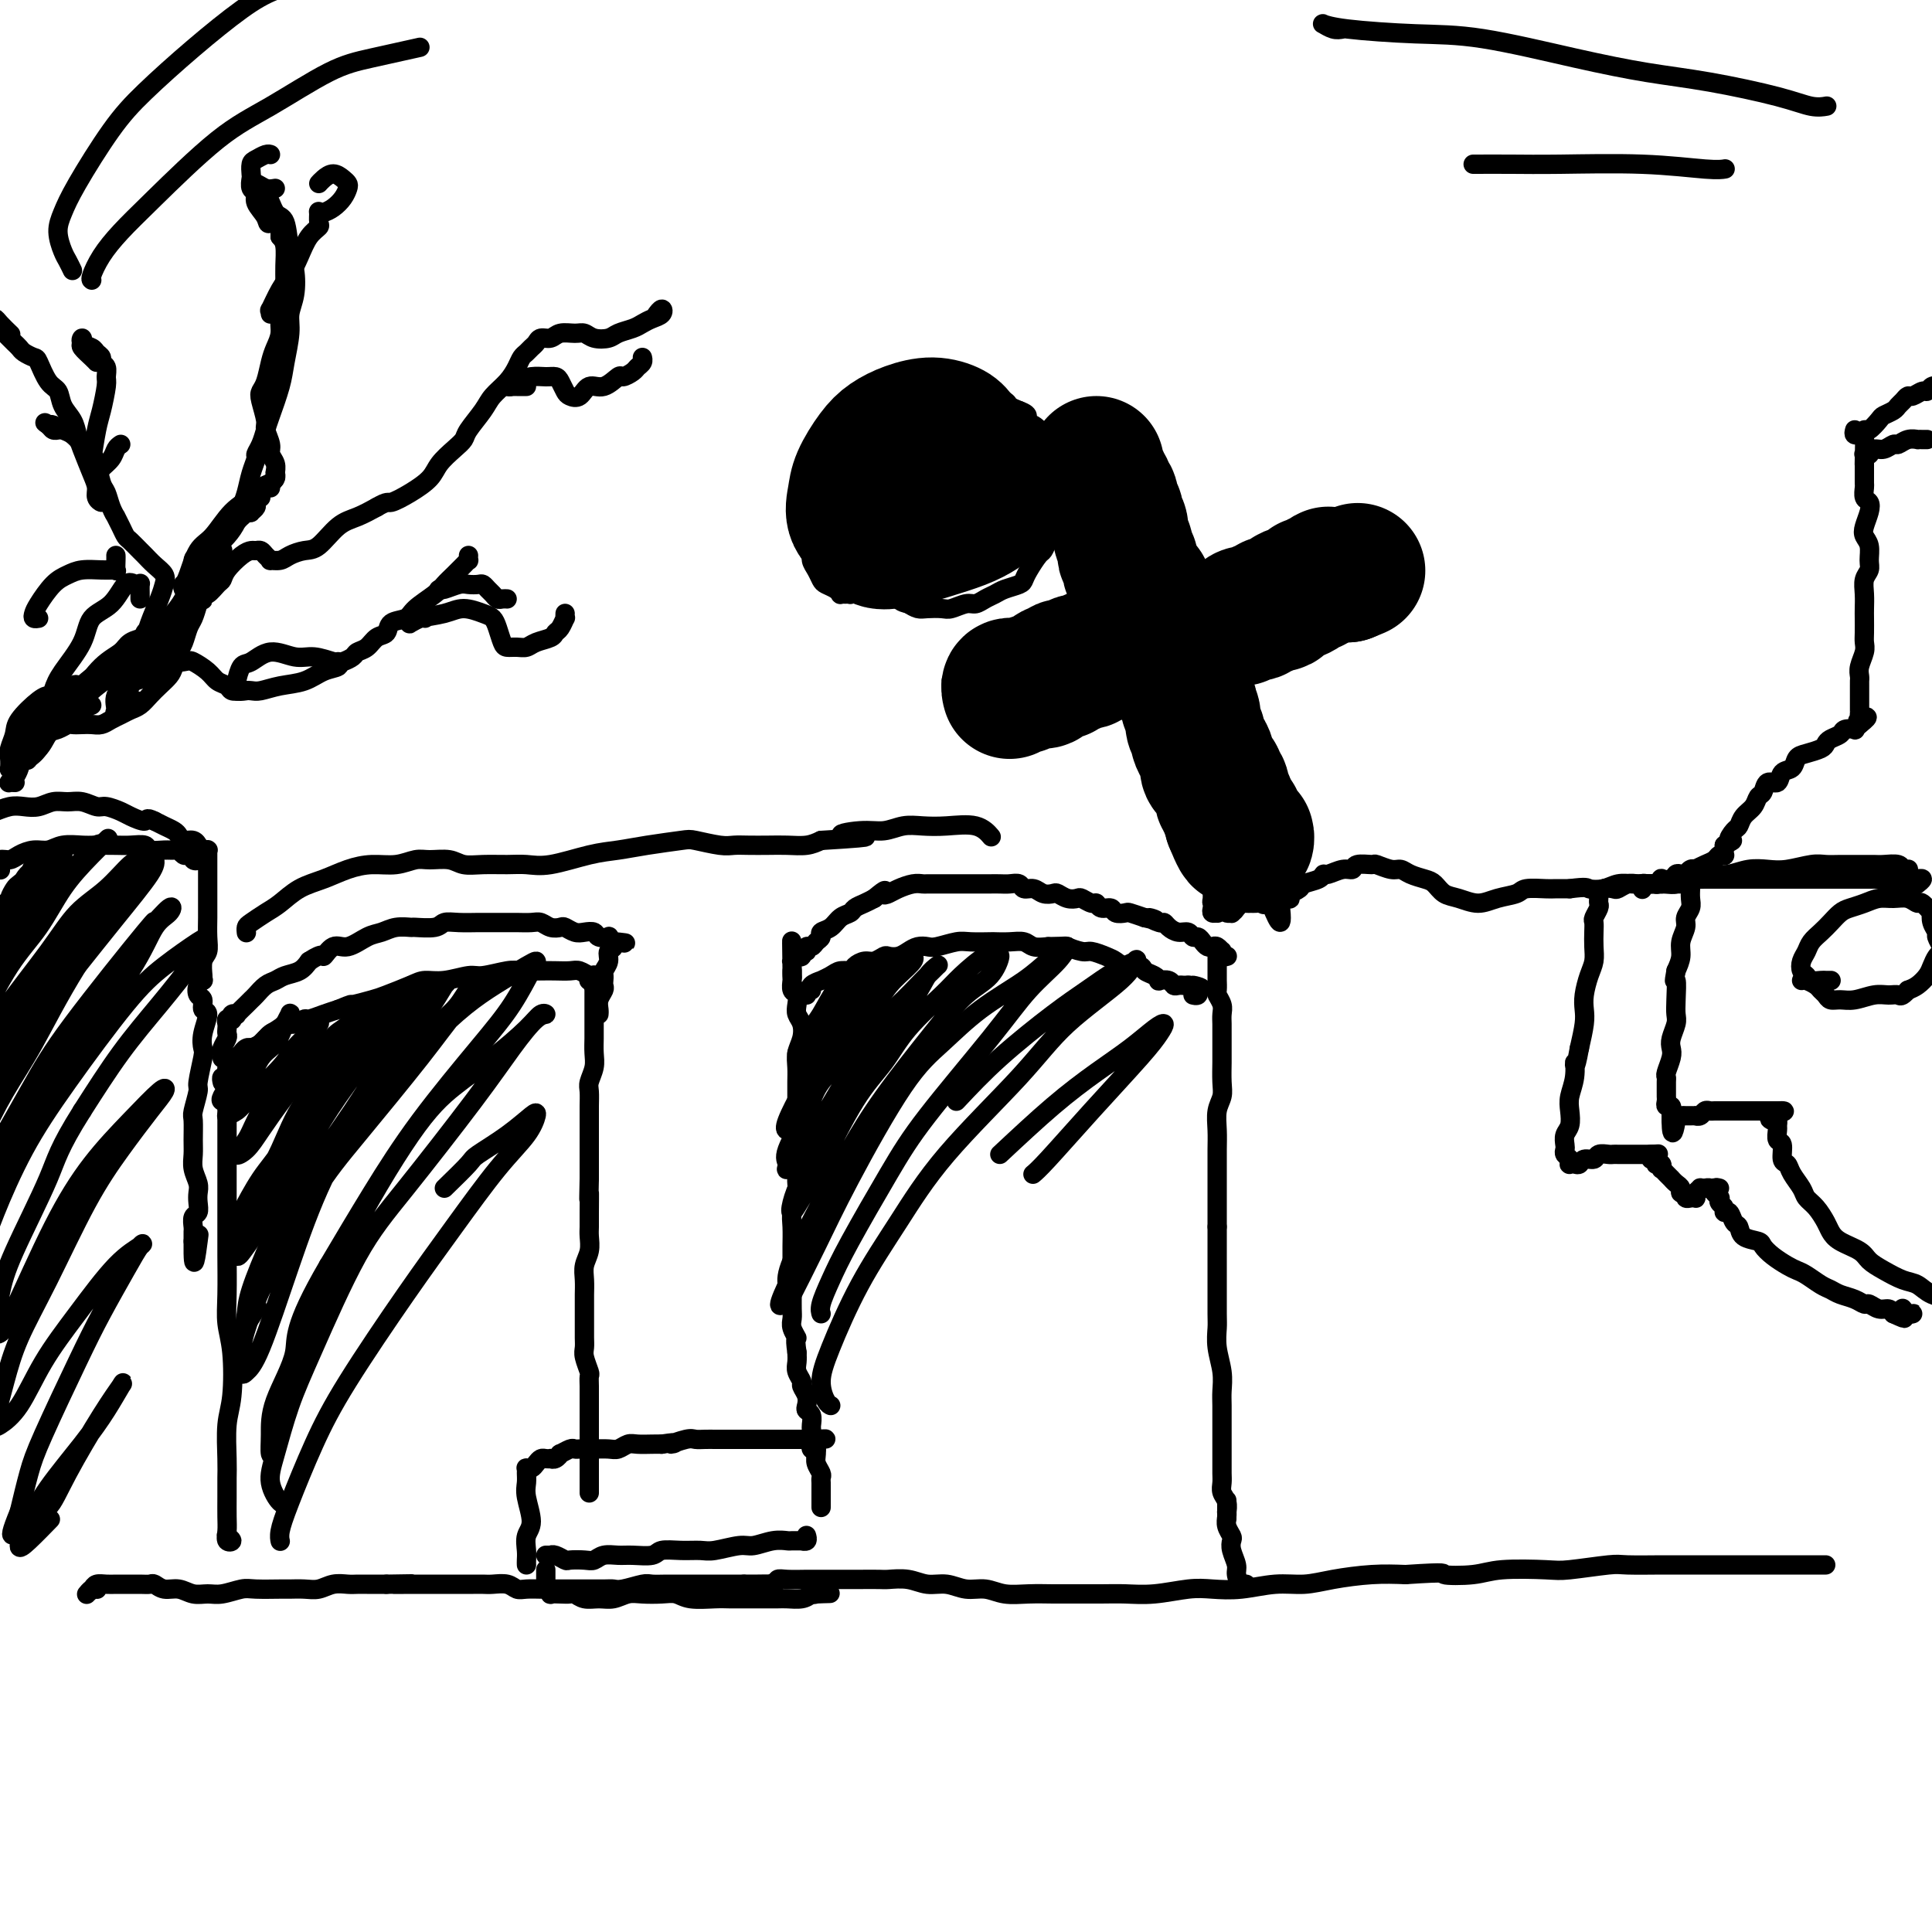 <svg viewBox='0 0 400 400' version='1.1' xmlns='http://www.w3.org/2000/svg' xmlns:xlink='http://www.w3.org/1999/xlink'><g fill='none' stroke='#000000' stroke-width='4' stroke-linecap='round' stroke-linejoin='round'><path d='M47,224c0.000,-0.073 0.000,-0.145 0,0c-0.000,0.145 -0.000,0.509 0,1c0.000,0.491 0.000,1.111 0,2c-0.000,0.889 -0.000,2.047 0,3c0.000,0.953 0.000,1.699 0,3c-0.000,1.301 -0.000,3.156 0,5c0.000,1.844 0.000,3.678 0,5c-0.000,1.322 -0.001,2.131 0,4c0.001,1.869 0.004,4.799 0,7c-0.004,2.201 -0.014,3.673 0,6c0.014,2.327 0.053,5.508 0,8c-0.053,2.492 -0.196,4.295 0,6c0.196,1.705 0.732,3.313 1,6c0.268,2.687 0.268,6.455 0,9c-0.268,2.545 -0.804,3.868 -1,6c-0.196,2.132 -0.052,5.074 0,7c0.052,1.926 0.013,2.835 0,4c-0.013,1.165 0.001,2.586 0,4c-0.001,1.414 -0.018,2.820 0,4c0.018,1.180 0.071,2.134 0,3c-0.071,0.866 -0.266,1.645 0,2c0.266,0.355 0.995,0.288 1,0c0.005,-0.288 -0.713,-0.797 -1,-1c-0.287,-0.203 -0.144,-0.102 0,0'/><path d='M46,224c-0.009,-0.034 -0.017,-0.068 0,0c0.017,0.068 0.060,0.240 0,0c-0.060,-0.240 -0.224,-0.890 0,-1c0.224,-0.110 0.834,0.320 1,0c0.166,-0.320 -0.114,-1.391 0,-2c0.114,-0.609 0.622,-0.755 1,-1c0.378,-0.245 0.627,-0.588 1,-1c0.373,-0.412 0.869,-0.895 1,-1c0.131,-0.105 -0.102,0.166 0,0c0.102,-0.166 0.541,-0.769 1,-1c0.459,-0.231 0.939,-0.089 1,0c0.061,0.089 -0.297,0.125 0,0c0.297,-0.125 1.248,-0.411 2,-1c0.752,-0.589 1.305,-1.482 2,-2c0.695,-0.518 1.533,-0.660 2,-1c0.467,-0.340 0.565,-0.879 1,-1c0.435,-0.121 1.208,0.175 2,0c0.792,-0.175 1.604,-0.820 2,-1c0.396,-0.180 0.376,0.105 1,0c0.624,-0.105 1.893,-0.602 3,-1c1.107,-0.398 2.054,-0.699 3,-1'/><path d='M70,209c3.406,-1.412 2.420,-0.943 3,-1c0.580,-0.057 2.726,-0.641 4,-1c1.274,-0.359 1.675,-0.492 3,-1c1.325,-0.508 3.573,-1.389 5,-2c1.427,-0.611 2.031,-0.952 3,-1c0.969,-0.048 2.302,0.197 4,0c1.698,-0.197 3.760,-0.837 5,-1c1.240,-0.163 1.658,0.153 3,0c1.342,-0.153 3.609,-0.773 5,-1c1.391,-0.227 1.905,-0.062 3,0c1.095,0.062 2.769,0.020 4,0c1.231,-0.020 2.018,-0.020 3,0c0.982,0.020 2.161,0.058 3,0c0.839,-0.058 1.340,-0.213 2,0c0.660,0.213 1.479,0.793 2,1c0.521,0.207 0.743,0.040 1,0c0.257,-0.040 0.548,0.045 1,0c0.452,-0.045 1.063,-0.222 1,0c-0.063,0.222 -0.800,0.843 -1,1c-0.200,0.157 0.139,-0.150 0,0c-0.139,0.150 -0.754,0.757 -1,1c-0.246,0.243 -0.123,0.121 0,0'/><path d='M123,202c-0.031,-0.114 -0.062,-0.228 0,0c0.062,0.228 0.217,0.797 0,1c-0.217,0.203 -0.804,0.039 -1,0c-0.196,-0.039 0.000,0.045 0,0c-0.000,-0.045 -0.196,-0.219 0,0c0.196,0.219 0.785,0.832 1,1c0.215,0.168 0.058,-0.110 0,0c-0.058,0.110 -0.015,0.606 0,1c0.015,0.394 0.004,0.686 0,1c-0.004,0.314 -0.001,0.651 0,1c0.001,0.349 0.000,0.712 0,1c-0.000,0.288 -0.000,0.503 0,1c0.000,0.497 0.001,1.276 0,2c-0.001,0.724 -0.004,1.391 0,2c0.004,0.609 0.015,1.159 0,2c-0.015,0.841 -0.057,1.972 0,3c0.057,1.028 0.211,1.954 0,3c-0.211,1.046 -0.789,2.213 -1,3c-0.211,0.787 -0.057,1.193 0,2c0.057,0.807 0.015,2.015 0,3c-0.015,0.985 -0.004,1.747 0,3c0.004,1.253 0.001,2.996 0,4c-0.001,1.004 -0.000,1.270 0,2c0.000,0.730 0.000,1.923 0,3c-0.000,1.077 -0.000,2.039 0,3'/><path d='M122,244c-0.154,6.977 -0.040,3.419 0,3c0.040,-0.419 0.007,2.299 0,4c-0.007,1.701 0.012,2.384 0,3c-0.012,0.616 -0.056,1.166 0,2c0.056,0.834 0.211,1.951 0,3c-0.211,1.049 -0.789,2.028 -1,3c-0.211,0.972 -0.057,1.937 0,3c0.057,1.063 0.015,2.224 0,3c-0.015,0.776 -0.004,1.167 0,2c0.004,0.833 0.000,2.109 0,3c-0.000,0.891 0.004,1.398 0,2c-0.004,0.602 -0.015,1.298 0,2c0.015,0.702 0.057,1.409 0,2c-0.057,0.591 -0.211,1.064 0,2c0.211,0.936 0.789,2.333 1,3c0.211,0.667 0.057,0.602 0,1c-0.057,0.398 -0.015,1.259 0,2c0.015,0.741 0.004,1.364 0,2c-0.004,0.636 -0.001,1.287 0,2c0.001,0.713 0.000,1.490 0,2c-0.000,0.510 -0.000,0.752 0,1c0.000,0.248 0.000,0.500 0,1c-0.000,0.500 -0.000,1.248 0,2c0.000,0.752 0.000,1.507 0,2c-0.000,0.493 -0.000,0.725 0,1c0.000,0.275 0.000,0.595 0,1c-0.000,0.405 -0.000,0.896 0,1c0.000,0.104 0.000,-0.178 0,0c-0.000,0.178 -0.000,0.817 0,1c0.000,0.183 0.000,-0.091 0,0c-0.000,0.091 -0.000,0.545 0,1'/><path d='M122,304c0.000,9.512 0.000,3.292 0,1c-0.000,-2.292 -0.000,-0.655 0,0c0.000,0.655 0.000,0.327 0,0'/><path d='M109,324c-0.010,-0.272 -0.021,-0.544 0,-1c0.021,-0.456 0.072,-1.095 0,-2c-0.072,-0.905 -0.268,-2.077 0,-3c0.268,-0.923 1.000,-1.596 1,-3c-0.000,-1.404 -0.733,-3.539 -1,-5c-0.267,-1.461 -0.069,-2.247 0,-3c0.069,-0.753 0.007,-1.472 0,-2c-0.007,-0.528 0.040,-0.863 0,-1c-0.040,-0.137 -0.166,-0.075 0,0c0.166,0.075 0.623,0.164 1,0c0.377,-0.164 0.675,-0.580 1,-1c0.325,-0.420 0.678,-0.843 1,-1c0.322,-0.157 0.612,-0.046 1,0c0.388,0.046 0.873,0.027 1,0c0.127,-0.027 -0.103,-0.064 0,0c0.103,0.064 0.538,0.227 1,0c0.462,-0.227 0.950,-0.846 1,-1c0.050,-0.154 -0.338,0.155 0,0c0.338,-0.155 1.402,-0.773 2,-1c0.598,-0.227 0.730,-0.061 1,0c0.270,0.061 0.677,0.017 1,0c0.323,-0.017 0.562,-0.008 1,0c0.438,0.008 1.075,0.016 2,0c0.925,-0.016 2.138,-0.057 3,0c0.862,0.057 1.372,0.211 2,0c0.628,-0.211 1.375,-0.789 2,-1c0.625,-0.211 1.130,-0.057 2,0c0.870,0.057 2.106,0.016 3,0c0.894,-0.016 1.447,-0.008 2,0'/><path d='M137,299c4.629,-0.713 2.200,0.005 2,0c-0.200,-0.005 1.829,-0.733 3,-1c1.171,-0.267 1.484,-0.071 2,0c0.516,0.071 1.237,0.019 2,0c0.763,-0.019 1.570,-0.005 2,0c0.430,0.005 0.482,0.001 1,0c0.518,-0.001 1.501,-0.000 2,0c0.499,0.000 0.514,0.000 1,0c0.486,-0.000 1.444,-0.000 2,0c0.556,0.000 0.712,0.000 1,0c0.288,-0.000 0.708,-0.000 1,0c0.292,0.000 0.456,0.000 1,0c0.544,-0.000 1.469,-0.000 2,0c0.531,0.000 0.667,0.000 1,0c0.333,-0.000 0.863,-0.000 1,0c0.137,0.000 -0.118,0.000 0,0c0.118,-0.000 0.610,-0.000 1,0c0.390,0.000 0.678,0.000 1,0c0.322,-0.000 0.677,-0.000 1,0c0.323,0.000 0.612,0.000 1,0c0.388,-0.000 0.875,-0.000 1,0c0.125,0.000 -0.111,0.000 0,0c0.111,-0.000 0.570,-0.000 1,0c0.430,0.000 0.831,0.000 1,0c0.169,-0.000 0.107,-0.000 0,0c-0.107,0.000 -0.260,-0.000 0,0c0.260,0.000 0.931,0.000 1,0c0.069,0.000 -0.466,0.000 -1,0'/><path d='M168,298c5.105,-0.155 2.368,-0.042 1,0c-1.368,0.042 -1.366,0.011 -1,0c0.366,-0.011 1.097,-0.004 1,0c-0.097,0.004 -1.020,0.004 -1,0c0.020,-0.004 0.985,-0.011 1,0c0.015,0.011 -0.919,0.042 -1,0c-0.081,-0.042 0.691,-0.155 1,0c0.309,0.155 0.154,0.577 0,1'/><path d='M169,299c0.150,0.058 0.026,-0.297 0,0c-0.026,0.297 0.046,1.245 0,2c-0.046,0.755 -0.208,1.315 0,2c0.208,0.685 0.788,1.493 1,2c0.212,0.507 0.057,0.713 0,1c-0.057,0.287 -0.015,0.655 0,1c0.015,0.345 0.004,0.666 0,1c-0.004,0.334 -0.001,0.682 0,1c0.001,0.318 0.000,0.607 0,1c-0.000,0.393 -0.000,0.890 0,1c0.000,0.110 0.000,-0.166 0,0c-0.000,0.166 -0.000,0.773 0,1c0.000,0.227 0.000,0.075 0,0c-0.000,-0.075 -0.000,-0.072 0,0c0.000,0.072 0.000,0.212 0,0c-0.000,-0.212 -0.000,-0.775 0,-1c0.000,-0.225 0.000,-0.113 0,0'/><path d='M113,322c0.419,0.002 0.837,0.004 1,0c0.163,-0.004 0.069,-0.015 0,0c-0.069,0.015 -0.114,0.056 0,0c0.114,-0.056 0.387,-0.210 1,0c0.613,0.210 1.567,0.785 2,1c0.433,0.215 0.346,0.072 1,0c0.654,-0.072 2.050,-0.072 3,0c0.950,0.072 1.456,0.216 2,0c0.544,-0.216 1.127,-0.794 2,-1c0.873,-0.206 2.035,-0.041 3,0c0.965,0.041 1.732,-0.042 3,0c1.268,0.042 3.036,0.208 4,0c0.964,-0.208 1.122,-0.792 2,-1c0.878,-0.208 2.474,-0.041 4,0c1.526,0.041 2.981,-0.045 4,0c1.019,0.045 1.601,0.222 3,0c1.399,-0.222 3.616,-0.844 5,-1c1.384,-0.156 1.934,0.154 3,0c1.066,-0.154 2.649,-0.774 4,-1c1.351,-0.226 2.471,-0.060 3,0c0.529,0.060 0.467,0.012 1,0c0.533,-0.012 1.659,0.011 2,0c0.341,-0.011 -0.105,-0.055 0,0c0.105,0.055 0.760,0.211 1,0c0.240,-0.211 0.065,-0.788 0,-1c-0.065,-0.212 -0.018,-0.061 0,0c0.018,0.061 0.009,0.030 0,0'/><path d='M113,326c0.000,-0.542 0.000,-1.085 0,-1c-0.000,0.085 -0.000,0.797 0,1c0.000,0.203 0.000,-0.103 0,0c-0.000,0.103 -0.001,0.615 0,1c0.001,0.385 0.005,0.643 0,1c-0.005,0.357 -0.017,0.814 0,1c0.017,0.186 0.063,0.102 0,0c-0.063,-0.102 -0.234,-0.223 0,0c0.234,0.223 0.874,0.791 1,1c0.126,0.209 -0.262,0.060 0,0c0.262,-0.060 1.175,-0.030 2,0c0.825,0.030 1.561,0.062 2,0c0.439,-0.062 0.582,-0.216 1,0c0.418,0.216 1.111,0.804 2,1c0.889,0.196 1.974,0.000 3,0c1.026,-0.000 1.993,0.195 3,0c1.007,-0.195 2.052,-0.781 3,-1c0.948,-0.219 1.797,-0.073 3,0c1.203,0.073 2.758,0.072 4,0c1.242,-0.072 2.169,-0.215 3,0c0.831,0.215 1.566,0.790 3,1c1.434,0.210 3.567,0.056 5,0c1.433,-0.056 2.165,-0.015 3,0c0.835,0.015 1.775,0.005 3,0c1.225,-0.005 2.737,-0.004 4,0c1.263,0.004 2.277,0.011 3,0c0.723,-0.011 1.156,-0.042 2,0c0.844,0.042 2.098,0.155 3,0c0.902,-0.155 1.451,-0.577 2,-1'/><path d='M168,330c7.033,-0.171 2.617,-0.097 1,0c-1.617,0.097 -0.435,0.219 0,0c0.435,-0.219 0.124,-0.777 0,-1c-0.124,-0.223 -0.062,-0.112 0,0'/><path d='M169,300c-0.423,0.111 -0.845,0.222 -1,0c-0.155,-0.222 -0.041,-0.775 0,-1c0.041,-0.225 0.011,-0.120 0,0c-0.011,0.120 -0.003,0.254 0,0c0.003,-0.254 0.002,-0.898 0,-1c-0.002,-0.102 -0.004,0.337 0,0c0.004,-0.337 0.015,-1.452 0,-2c-0.015,-0.548 -0.055,-0.531 0,-1c0.055,-0.469 0.207,-1.425 0,-2c-0.207,-0.575 -0.772,-0.769 -1,-1c-0.228,-0.231 -0.117,-0.499 0,-1c0.117,-0.501 0.242,-1.236 0,-2c-0.242,-0.764 -0.849,-1.555 -1,-2c-0.151,-0.445 0.155,-0.542 0,-1c-0.155,-0.458 -0.773,-1.277 -1,-2c-0.227,-0.723 -0.065,-1.349 0,-2c0.065,-0.651 0.032,-1.325 0,-2'/><path d='M165,280c-0.558,-3.679 0.047,-2.875 0,-3c-0.047,-0.125 -0.745,-1.178 -1,-2c-0.255,-0.822 -0.068,-1.412 0,-2c0.068,-0.588 0.018,-1.173 0,-2c-0.018,-0.827 -0.005,-1.896 0,-3c0.005,-1.104 0.002,-2.242 0,-3c-0.002,-0.758 -0.001,-1.137 0,-2c0.001,-0.863 0.004,-2.212 0,-3c-0.004,-0.788 -0.015,-1.016 0,-2c0.015,-0.984 0.057,-2.723 0,-4c-0.057,-1.277 -0.211,-2.092 0,-3c0.211,-0.908 0.789,-1.907 1,-3c0.211,-1.093 0.057,-2.278 0,-3c-0.057,-0.722 -0.015,-0.979 0,-2c0.015,-1.021 0.004,-2.804 0,-4c-0.004,-1.196 -0.001,-1.804 0,-3c0.001,-1.196 0.001,-2.981 0,-4c-0.001,-1.019 -0.001,-1.273 0,-2c0.001,-0.727 0.004,-1.927 0,-3c-0.004,-1.073 -0.014,-2.020 0,-3c0.014,-0.980 0.053,-1.992 0,-3c-0.053,-1.008 -0.196,-2.013 0,-3c0.196,-0.987 0.733,-1.956 1,-3c0.267,-1.044 0.264,-2.162 0,-3c-0.264,-0.838 -0.789,-1.394 -1,-2c-0.211,-0.606 -0.109,-1.262 0,-2c0.109,-0.738 0.225,-1.560 0,-2c-0.225,-0.440 -0.792,-0.499 -1,-1c-0.208,-0.501 -0.056,-1.442 0,-2c0.056,-0.558 0.016,-0.731 0,-1c-0.016,-0.269 -0.008,-0.635 0,-1'/><path d='M164,201c-0.155,-12.162 -0.041,-3.067 0,0c0.041,3.067 0.010,0.105 0,-1c-0.010,-1.105 0.001,-0.352 0,0c-0.001,0.352 -0.014,0.305 0,0c0.014,-0.305 0.055,-0.867 0,-1c-0.055,-0.133 -0.207,0.161 0,0c0.207,-0.161 0.772,-0.779 1,-1c0.228,-0.221 0.118,-0.044 0,0c-0.118,0.044 -0.243,-0.045 0,0c0.243,0.045 0.853,0.223 1,0c0.147,-0.223 -0.168,-0.847 0,-1c0.168,-0.153 0.820,0.166 1,0c0.180,-0.166 -0.111,-0.818 0,-1c0.111,-0.182 0.624,0.107 1,0c0.376,-0.107 0.614,-0.610 1,-1c0.386,-0.390 0.919,-0.668 1,-1c0.081,-0.332 -0.292,-0.719 0,-1c0.292,-0.281 1.247,-0.457 2,-1c0.753,-0.543 1.304,-1.455 2,-2c0.696,-0.545 1.537,-0.723 2,-1c0.463,-0.277 0.548,-0.651 1,-1c0.452,-0.349 1.272,-0.671 2,-1c0.728,-0.329 1.364,-0.664 2,-1'/><path d='M181,186c3.044,-2.559 2.153,-1.456 2,-1c-0.153,0.456 0.430,0.266 1,0c0.570,-0.266 1.126,-0.607 2,-1c0.874,-0.393 2.067,-0.837 3,-1c0.933,-0.163 1.605,-0.044 2,0c0.395,0.044 0.513,0.012 1,0c0.487,-0.012 1.342,-0.003 2,0c0.658,0.003 1.117,0.001 2,0c0.883,-0.001 2.190,-0.000 3,0c0.810,0.000 1.123,0.000 2,0c0.877,-0.000 2.319,-0.001 3,0c0.681,0.001 0.601,0.004 1,0c0.399,-0.004 1.276,-0.016 2,0c0.724,0.016 1.296,0.061 2,0c0.704,-0.061 1.540,-0.226 2,0c0.460,0.226 0.542,0.844 1,1c0.458,0.156 1.291,-0.151 2,0c0.709,0.151 1.293,0.759 2,1c0.707,0.241 1.536,0.116 2,0c0.464,-0.116 0.562,-0.223 1,0c0.438,0.223 1.217,0.777 2,1c0.783,0.223 1.571,0.116 2,0c0.429,-0.116 0.500,-0.242 1,0c0.500,0.242 1.428,0.853 2,1c0.572,0.147 0.787,-0.171 1,0c0.213,0.171 0.423,0.830 1,1c0.577,0.170 1.522,-0.148 2,0c0.478,0.148 0.489,0.761 1,1c0.511,0.239 1.522,0.103 2,0c0.478,-0.103 0.422,-0.172 1,0c0.578,0.172 1.789,0.586 3,1'/><path d='M237,190c4.141,1.019 1.494,0.067 1,0c-0.494,-0.067 1.167,0.752 2,1c0.833,0.248 0.839,-0.073 1,0c0.161,0.073 0.477,0.541 1,1c0.523,0.459 1.253,0.910 2,1c0.747,0.090 1.509,-0.183 2,0c0.491,0.183 0.709,0.820 1,1c0.291,0.180 0.655,-0.096 1,0c0.345,0.096 0.671,0.565 1,1c0.329,0.435 0.663,0.835 1,1c0.337,0.165 0.679,0.096 1,0c0.321,-0.096 0.621,-0.218 1,0c0.379,0.218 0.837,0.776 1,1c0.163,0.224 0.030,0.112 0,0c-0.030,-0.112 0.045,-0.226 0,0c-0.045,0.226 -0.208,0.793 0,1c0.208,0.207 0.787,0.056 1,0c0.213,-0.056 0.061,-0.016 0,0c-0.061,0.016 -0.030,0.008 0,0'/><path d='M252,198c0.000,0.414 0.000,0.829 0,1c-0.000,0.171 -0.000,0.100 0,0c0.000,-0.100 0.000,-0.229 0,0c-0.000,0.229 -0.000,0.816 0,1c0.000,0.184 0.000,-0.035 0,0c-0.000,0.035 -0.001,0.323 0,1c0.001,0.677 0.004,1.742 0,2c-0.004,0.258 -0.015,-0.293 0,0c0.015,0.293 0.057,1.429 0,2c-0.057,0.571 -0.211,0.576 0,1c0.211,0.424 0.789,1.268 1,2c0.211,0.732 0.057,1.351 0,2c-0.057,0.649 -0.015,1.327 0,2c0.015,0.673 0.004,1.342 0,2c-0.004,0.658 -0.000,1.306 0,2c0.000,0.694 -0.004,1.434 0,2c0.004,0.566 0.015,0.959 0,2c-0.015,1.041 -0.057,2.732 0,4c0.057,1.268 0.211,2.115 0,3c-0.211,0.885 -0.789,1.810 -1,3c-0.211,1.190 -0.057,2.646 0,4c0.057,1.354 0.015,2.606 0,4c-0.015,1.394 -0.004,2.930 0,4c0.004,1.070 0.001,1.673 0,3c-0.001,1.327 -0.000,3.379 0,5c0.000,1.621 0.000,2.810 0,4'/><path d='M252,254c0.000,9.368 0.000,4.788 0,4c-0.000,-0.788 -0.001,2.217 0,4c0.001,1.783 0.004,2.346 0,4c-0.004,1.654 -0.015,4.400 0,6c0.015,1.600 0.057,2.055 0,3c-0.057,0.945 -0.211,2.382 0,4c0.211,1.618 0.789,3.419 1,5c0.211,1.581 0.057,2.944 0,4c-0.057,1.056 -0.015,1.806 0,3c0.015,1.194 0.004,2.834 0,4c-0.004,1.166 -0.002,1.860 0,3c0.002,1.140 0.004,2.728 0,4c-0.004,1.272 -0.015,2.229 0,3c0.015,0.771 0.057,1.354 0,2c-0.057,0.646 -0.211,1.353 0,2c0.211,0.647 0.789,1.234 1,2c0.211,0.766 0.057,1.711 0,2c-0.057,0.289 -0.015,-0.077 0,0c0.015,0.077 0.004,0.598 0,1c-0.004,0.402 -0.001,0.685 0,0c0.001,-0.685 0.000,-2.339 0,-3c-0.000,-0.661 -0.000,-0.331 0,0'/><path d='M167,205c0.035,0.542 0.070,1.083 0,1c-0.070,-0.083 -0.245,-0.792 0,-1c0.245,-0.208 0.909,0.085 1,0c0.091,-0.085 -0.390,-0.549 0,-1c0.390,-0.451 1.653,-0.891 2,-1c0.347,-0.109 -0.220,0.112 0,0c0.220,-0.112 1.228,-0.556 2,-1c0.772,-0.444 1.309,-0.889 2,-1c0.691,-0.111 1.537,0.110 2,0c0.463,-0.110 0.543,-0.551 1,-1c0.457,-0.449 1.291,-0.904 2,-1c0.709,-0.096 1.292,0.168 2,0c0.708,-0.168 1.540,-0.767 2,-1c0.460,-0.233 0.546,-0.101 1,0c0.454,0.101 1.274,0.172 2,0c0.726,-0.172 1.356,-0.586 2,-1c0.644,-0.414 1.300,-0.829 2,-1c0.700,-0.171 1.442,-0.098 2,0c0.558,0.098 0.932,0.222 2,0c1.068,-0.222 2.831,-0.791 4,-1c1.169,-0.209 1.745,-0.057 3,0c1.255,0.057 3.189,0.019 4,0c0.811,-0.019 0.499,-0.019 1,0c0.501,0.019 1.815,0.057 3,0c1.185,-0.057 2.242,-0.208 3,0c0.758,0.208 1.217,0.774 2,1c0.783,0.226 1.892,0.113 3,0'/><path d='M217,196c4.613,-0.064 3.645,-0.225 4,0c0.355,0.225 2.033,0.835 3,1c0.967,0.165 1.222,-0.114 2,0c0.778,0.114 2.077,0.622 3,1c0.923,0.378 1.469,0.626 2,1c0.531,0.374 1.047,0.874 2,1c0.953,0.126 2.345,-0.124 3,0c0.655,0.124 0.575,0.621 1,1c0.425,0.379 1.357,0.641 2,1c0.643,0.359 0.998,0.814 1,1c0.002,0.186 -0.349,0.102 0,0c0.349,-0.102 1.399,-0.224 2,0c0.601,0.224 0.753,0.792 1,1c0.247,0.208 0.588,0.056 1,0c0.412,-0.056 0.895,-0.015 1,0c0.105,0.015 -0.168,0.004 0,0c0.168,-0.004 0.777,-0.001 1,0c0.223,0.001 0.060,0.000 0,0c-0.060,-0.000 -0.017,-0.000 0,0c0.017,0.000 0.009,0.000 0,0'/><path d='M246,204c4.708,1.177 1.980,0.119 1,0c-0.980,-0.119 -0.210,0.699 0,1c0.210,0.301 -0.139,0.084 0,0c0.139,-0.084 0.766,-0.037 1,0c0.234,0.037 0.077,0.062 0,0c-0.077,-0.062 -0.072,-0.213 0,0c0.072,0.213 0.212,0.788 0,1c-0.212,0.212 -0.775,0.061 -1,0c-0.225,-0.061 -0.113,-0.030 0,0'/><path d='M46,219c-0.001,-0.031 -0.001,-0.063 0,0c0.001,0.063 0.004,0.220 0,0c-0.004,-0.220 -0.015,-0.818 0,-1c0.015,-0.182 0.057,0.053 0,0c-0.057,-0.053 -0.211,-0.395 0,-1c0.211,-0.605 0.788,-1.472 1,-2c0.212,-0.528 0.061,-0.716 0,-1c-0.061,-0.284 -0.030,-0.664 0,-1c0.030,-0.336 0.059,-0.630 0,-1c-0.059,-0.370 -0.208,-0.818 0,-1c0.208,-0.182 0.772,-0.100 1,0c0.228,0.100 0.120,0.216 0,0c-0.120,-0.216 -0.253,-0.765 0,-1c0.253,-0.235 0.893,-0.156 1,0c0.107,0.156 -0.319,0.389 0,0c0.319,-0.389 1.384,-1.399 2,-2c0.616,-0.601 0.783,-0.791 1,-1c0.217,-0.209 0.485,-0.436 1,-1c0.515,-0.564 1.279,-1.463 2,-2c0.721,-0.537 1.399,-0.711 2,-1c0.601,-0.289 1.123,-0.693 2,-1c0.877,-0.307 2.108,-0.516 3,-1c0.892,-0.484 1.446,-1.242 2,-2'/><path d='M64,199c3.222,-2.108 2.778,-0.879 3,-1c0.222,-0.121 1.111,-1.591 2,-2c0.889,-0.409 1.776,0.244 3,0c1.224,-0.244 2.783,-1.386 4,-2c1.217,-0.614 2.091,-0.699 3,-1c0.909,-0.301 1.853,-0.816 3,-1c1.147,-0.184 2.497,-0.035 3,0c0.503,0.035 0.159,-0.043 1,0c0.841,0.043 2.869,0.208 4,0c1.131,-0.208 1.367,-0.788 2,-1c0.633,-0.212 1.664,-0.057 3,0c1.336,0.057 2.976,0.015 4,0c1.024,-0.015 1.433,-0.004 2,0c0.567,0.004 1.293,0.000 2,0c0.707,-0.000 1.397,0.004 2,0c0.603,-0.004 1.121,-0.015 2,0c0.879,0.015 2.118,0.056 3,0c0.882,-0.056 1.405,-0.207 2,0c0.595,0.207 1.261,0.774 2,1c0.739,0.226 1.550,0.112 2,0c0.450,-0.112 0.539,-0.223 1,0c0.461,0.223 1.294,0.778 2,1c0.706,0.222 1.284,0.111 2,0c0.716,-0.111 1.569,-0.222 2,0c0.431,0.222 0.441,0.778 1,1c0.559,0.222 1.666,0.112 2,0c0.334,-0.112 -0.106,-0.226 0,0c0.106,0.226 0.759,0.792 1,1c0.241,0.208 0.069,0.060 0,0c-0.069,-0.060 -0.034,-0.030 0,0'/><path d='M127,195c4.933,0.568 1.265,-0.013 0,0c-1.265,0.013 -0.129,0.619 0,1c0.129,0.381 -0.750,0.536 -1,1c-0.250,0.464 0.129,1.238 0,2c-0.129,0.762 -0.766,1.513 -1,2c-0.234,0.487 -0.067,0.711 0,1c0.067,0.289 0.032,0.644 0,1c-0.032,0.356 -0.061,0.712 0,1c0.061,0.288 0.213,0.508 0,1c-0.213,0.492 -0.789,1.256 -1,2c-0.211,0.744 -0.057,1.467 0,2c0.057,0.533 0.015,0.874 0,1c-0.015,0.126 -0.004,0.036 0,0c0.004,-0.036 0.002,-0.018 0,0'/><path d='M42,203c-0.001,0.002 -0.001,0.005 0,0c0.001,-0.005 0.004,-0.017 0,0c-0.004,0.017 -0.015,0.063 0,0c0.015,-0.063 0.057,-0.236 0,-1c-0.057,-0.764 -0.211,-2.118 0,-3c0.211,-0.882 0.789,-1.293 1,-2c0.211,-0.707 0.057,-1.709 0,-3c-0.057,-1.291 -0.015,-2.870 0,-4c0.015,-1.130 0.004,-1.812 0,-3c-0.004,-1.188 -0.001,-2.881 0,-4c0.001,-1.119 0.000,-1.663 0,-2c-0.000,-0.337 -0.000,-0.469 0,-1c0.000,-0.531 -0.000,-1.463 0,-2c0.000,-0.537 0.001,-0.680 0,-1c-0.001,-0.320 -0.004,-0.818 0,-1c0.004,-0.182 0.015,-0.049 0,0c-0.015,0.049 -0.055,0.014 0,0c0.055,-0.014 0.207,-0.008 0,0c-0.207,0.008 -0.773,0.017 -1,0c-0.227,-0.017 -0.115,-0.061 0,0c0.115,0.061 0.234,0.227 0,0c-0.234,-0.227 -0.822,-0.849 -1,-1c-0.178,-0.151 0.055,0.167 0,0c-0.055,-0.167 -0.399,-0.818 -1,-1c-0.601,-0.182 -1.459,0.106 -2,0c-0.541,-0.106 -0.763,-0.606 -1,-1c-0.237,-0.394 -0.487,-0.683 -1,-1c-0.513,-0.317 -1.289,-0.662 -2,-1c-0.711,-0.338 -1.355,-0.669 -2,-1'/><path d='M32,170c-1.994,-1.034 -1.478,-0.118 -2,0c-0.522,0.118 -2.082,-0.561 -3,-1c-0.918,-0.439 -1.193,-0.639 -2,-1c-0.807,-0.361 -2.144,-0.882 -3,-1c-0.856,-0.118 -1.229,0.168 -2,0c-0.771,-0.168 -1.939,-0.791 -3,-1c-1.061,-0.209 -2.016,-0.004 -3,0c-0.984,0.004 -1.998,-0.191 -3,0c-1.002,0.191 -1.993,0.769 -3,1c-1.007,0.231 -2.029,0.114 -3,0c-0.971,-0.114 -1.892,-0.227 -3,0c-1.108,0.227 -2.402,0.793 -3,1c-0.598,0.207 -0.500,0.056 -1,0c-0.500,-0.056 -1.598,-0.015 -2,0c-0.402,0.015 -0.108,0.004 0,0c0.108,-0.004 0.029,-0.001 0,0c-0.029,0.001 -0.008,0.000 0,0c0.008,-0.000 0.004,-0.000 0,0'/><path d='M41,176c0.008,0.451 0.016,0.902 0,1c-0.016,0.098 -0.056,-0.156 0,0c0.056,0.156 0.208,0.721 0,1c-0.208,0.279 -0.777,0.272 -1,0c-0.223,-0.272 -0.101,-0.809 0,-1c0.101,-0.191 0.182,-0.037 0,0c-0.182,0.037 -0.628,-0.043 -1,0c-0.372,0.043 -0.671,0.209 -1,0c-0.329,-0.209 -0.688,-0.792 -1,-1c-0.312,-0.208 -0.576,-0.042 -1,0c-0.424,0.042 -1.007,-0.041 -2,0c-0.993,0.041 -2.394,0.207 -3,0c-0.606,-0.207 -0.415,-0.787 -1,-1c-0.585,-0.213 -1.945,-0.058 -3,0c-1.055,0.058 -1.805,0.020 -3,0c-1.195,-0.020 -2.837,-0.020 -4,0c-1.163,0.020 -1.848,0.061 -3,0c-1.152,-0.061 -2.770,-0.222 -4,0c-1.230,0.222 -2.074,0.829 -3,1c-0.926,0.171 -1.936,-0.094 -3,0c-1.064,0.094 -2.181,0.546 -3,1c-0.819,0.454 -1.340,0.910 -2,1c-0.660,0.090 -1.459,-0.186 -2,0c-0.541,0.186 -0.825,0.834 -1,1c-0.175,0.166 -0.243,-0.151 0,0c0.243,0.151 0.796,0.772 1,1c0.204,0.228 0.058,0.065 0,0c-0.058,-0.065 -0.029,-0.033 0,0'/><path d='M42,203c0.007,-0.004 0.015,-0.008 0,0c-0.015,0.008 -0.052,0.028 0,0c0.052,-0.028 0.195,-0.105 0,0c-0.195,0.105 -0.727,0.393 -1,1c-0.273,0.607 -0.287,1.534 0,2c0.287,0.466 0.875,0.471 1,1c0.125,0.529 -0.214,1.580 0,2c0.214,0.420 0.982,0.207 1,1c0.018,0.793 -0.712,2.591 -1,4c-0.288,1.409 -0.134,2.430 0,3c0.134,0.570 0.246,0.689 0,2c-0.246,1.311 -0.851,3.814 -1,5c-0.149,1.186 0.156,1.055 0,2c-0.156,0.945 -0.775,2.966 -1,4c-0.225,1.034 -0.057,1.082 0,2c0.057,0.918 0.001,2.707 0,4c-0.001,1.293 0.052,2.089 0,3c-0.052,0.911 -0.209,1.936 0,3c0.209,1.064 0.784,2.168 1,3c0.216,0.832 0.072,1.393 0,2c-0.072,0.607 -0.072,1.262 0,2c0.072,0.738 0.215,1.561 0,2c-0.215,0.439 -0.790,0.495 -1,1c-0.210,0.505 -0.056,1.458 0,2c0.056,0.542 0.015,0.671 0,1c-0.015,0.329 -0.004,0.858 0,1c0.004,0.142 0.001,-0.102 0,0c-0.001,0.102 -0.001,0.551 0,1'/><path d='M40,257c-0.089,8.400 0.689,2.400 1,0c0.311,-2.400 0.156,-1.200 0,0'/><path d='M251,187c0.031,0.308 0.062,0.615 0,1c-0.062,0.385 -0.217,0.846 0,1c0.217,0.154 0.804,0.001 1,0c0.196,-0.001 -0.000,0.150 0,0c0.000,-0.150 0.197,-0.602 0,-1c-0.197,-0.398 -0.789,-0.744 -1,-1c-0.211,-0.256 -0.042,-0.424 0,-1c0.042,-0.576 -0.044,-1.560 0,-2c0.044,-0.440 0.219,-0.334 0,-1c-0.219,-0.666 -0.832,-2.103 -1,-3c-0.168,-0.897 0.110,-1.256 0,-2c-0.110,-0.744 -0.607,-1.875 -1,-3c-0.393,-1.125 -0.682,-2.244 -1,-3c-0.318,-0.756 -0.666,-1.150 -1,-2c-0.334,-0.850 -0.653,-2.155 -1,-3c-0.347,-0.845 -0.723,-1.231 -1,-2c-0.277,-0.769 -0.455,-1.921 -1,-3c-0.545,-1.079 -1.455,-2.085 -2,-3c-0.545,-0.915 -0.723,-1.738 -1,-3c-0.277,-1.262 -0.651,-2.961 -1,-4c-0.349,-1.039 -0.672,-1.416 -1,-2c-0.328,-0.584 -0.663,-1.376 -1,-2c-0.337,-0.624 -0.678,-1.081 -1,-2c-0.322,-0.919 -0.625,-2.299 -1,-3c-0.375,-0.701 -0.822,-0.724 -1,-1c-0.178,-0.276 -0.086,-0.805 0,-1c0.086,-0.195 0.168,-0.056 0,0c-0.168,0.056 -0.584,0.028 -1,0'/><path d='M234,141c-2.643,-7.166 -0.752,-2.079 0,0c0.752,2.079 0.364,1.152 0,1c-0.364,-0.152 -0.702,0.470 -1,1c-0.298,0.530 -0.554,0.968 -1,1c-0.446,0.032 -1.082,-0.342 -2,0c-0.918,0.342 -2.118,1.401 -3,2c-0.882,0.599 -1.446,0.738 -2,1c-0.554,0.262 -1.097,0.649 -2,1c-0.903,0.351 -2.167,0.667 -3,1c-0.833,0.333 -1.234,0.681 -2,1c-0.766,0.319 -1.898,0.607 -3,1c-1.102,0.393 -2.175,0.890 -3,1c-0.825,0.110 -1.402,-0.167 -2,0c-0.598,0.167 -1.218,0.778 -2,1c-0.782,0.222 -1.726,0.056 -2,0c-0.274,-0.056 0.123,-0.003 0,0c-0.123,0.003 -0.764,-0.044 -1,0c-0.236,0.044 -0.066,0.181 0,0c0.066,-0.181 0.029,-0.678 0,-1c-0.029,-0.322 -0.049,-0.468 0,-1c0.049,-0.532 0.167,-1.451 0,-2c-0.167,-0.549 -0.619,-0.728 -1,-1c-0.381,-0.272 -0.690,-0.636 -1,-1'/><path d='M203,147c-0.947,-1.332 -0.813,-1.664 -1,-2c-0.187,-0.336 -0.695,-0.678 -1,-1c-0.305,-0.322 -0.407,-0.626 -1,-1c-0.593,-0.374 -1.677,-0.818 -2,-1c-0.323,-0.182 0.113,-0.102 0,0c-0.113,0.102 -0.777,0.224 -1,0c-0.223,-0.224 -0.004,-0.796 0,-1c0.004,-0.204 -0.207,-0.040 0,0c0.207,0.040 0.831,-0.045 1,0c0.169,0.045 -0.116,0.219 0,0c0.116,-0.219 0.635,-0.831 1,-1c0.365,-0.169 0.577,0.105 1,0c0.423,-0.105 1.058,-0.588 2,-1c0.942,-0.412 2.191,-0.753 3,-1c0.809,-0.247 1.179,-0.398 2,-1c0.821,-0.602 2.092,-1.653 3,-2c0.908,-0.347 1.454,0.009 2,0c0.546,-0.009 1.091,-0.385 2,-1c0.909,-0.615 2.180,-1.470 3,-2c0.820,-0.530 1.189,-0.734 2,-1c0.811,-0.266 2.064,-0.593 3,-1c0.936,-0.407 1.556,-0.894 2,-1c0.444,-0.106 0.711,0.168 1,0c0.289,-0.168 0.600,-0.777 1,-1c0.400,-0.223 0.891,-0.060 1,0c0.109,0.060 -0.163,0.016 0,0c0.163,-0.016 0.761,-0.005 1,0c0.239,0.005 0.120,0.002 0,0'/><path d='M228,128c4.574,-1.813 2.010,-0.346 1,0c-1.010,0.346 -0.466,-0.428 0,-1c0.466,-0.572 0.853,-0.942 1,-1c0.147,-0.058 0.053,0.196 0,0c-0.053,-0.196 -0.066,-0.841 0,-1c0.066,-0.159 0.210,0.168 0,0c-0.210,-0.168 -0.775,-0.833 -1,-1c-0.225,-0.167 -0.112,0.162 0,0c0.112,-0.162 0.222,-0.816 0,-1c-0.222,-0.184 -0.778,0.101 -1,0c-0.222,-0.101 -0.111,-0.588 0,-1c0.111,-0.412 0.222,-0.748 0,-1c-0.222,-0.252 -0.777,-0.419 -1,-1c-0.223,-0.581 -0.115,-1.576 0,-2c0.115,-0.424 0.237,-0.279 0,-1c-0.237,-0.721 -0.833,-2.310 -1,-3c-0.167,-0.690 0.096,-0.482 0,-1c-0.096,-0.518 -0.549,-1.762 -1,-3c-0.451,-1.238 -0.898,-2.468 -1,-3c-0.102,-0.532 0.140,-0.365 0,-1c-0.140,-0.635 -0.663,-2.072 -1,-3c-0.337,-0.928 -0.487,-1.348 -1,-2c-0.513,-0.652 -1.390,-1.536 -2,-2c-0.610,-0.464 -0.952,-0.506 -1,-1c-0.048,-0.494 0.197,-1.438 0,-2c-0.197,-0.562 -0.837,-0.743 -1,-1c-0.163,-0.257 0.153,-0.591 0,-1c-0.153,-0.409 -0.773,-0.893 -1,-1c-0.227,-0.107 -0.061,0.164 0,0c0.061,-0.164 0.017,-0.761 0,-1c-0.017,-0.239 -0.009,-0.119 0,0'/><path d='M217,92c-0.625,-1.702 0.812,-0.456 1,0c0.188,0.456 -0.874,0.123 -1,0c-0.126,-0.123 0.683,-0.036 1,0c0.317,0.036 0.140,0.020 0,0c-0.140,-0.020 -0.245,-0.043 0,0c0.245,0.043 0.839,0.151 1,0c0.161,-0.151 -0.110,-0.561 0,-1c0.110,-0.439 0.603,-0.906 1,-1c0.397,-0.094 0.699,0.185 1,0c0.301,-0.185 0.603,-0.834 1,-1c0.397,-0.166 0.890,0.152 1,0c0.110,-0.152 -0.163,-0.773 0,-1c0.163,-0.227 0.762,-0.061 1,0c0.238,0.061 0.116,0.016 0,0c-0.116,-0.016 -0.227,-0.001 0,0c0.227,0.001 0.793,-0.010 1,0c0.207,0.010 0.056,0.041 0,0c-0.056,-0.041 -0.016,-0.155 0,0c0.016,0.155 0.008,0.577 0,1'/><path d='M225,89c1.465,-0.512 1.128,-0.292 1,0c-0.128,0.292 -0.046,0.656 0,1c0.046,0.344 0.055,0.668 0,1c-0.055,0.332 -0.173,0.670 0,1c0.173,0.330 0.638,0.651 1,1c0.362,0.349 0.622,0.728 1,1c0.378,0.272 0.875,0.439 1,1c0.125,0.561 -0.121,1.516 0,2c0.121,0.484 0.609,0.496 1,1c0.391,0.504 0.686,1.500 1,2c0.314,0.500 0.648,0.504 1,1c0.352,0.496 0.723,1.484 1,2c0.277,0.516 0.459,0.561 1,1c0.541,0.439 1.440,1.273 2,2c0.560,0.727 0.780,1.345 1,2c0.220,0.655 0.440,1.345 1,2c0.560,0.655 1.459,1.275 2,2c0.541,0.725 0.722,1.556 1,2c0.278,0.444 0.651,0.500 1,1c0.349,0.500 0.672,1.445 1,2c0.328,0.555 0.662,0.722 1,1c0.338,0.278 0.682,0.667 1,1c0.318,0.333 0.611,0.611 1,1c0.389,0.389 0.874,0.889 1,1c0.126,0.111 -0.107,-0.167 0,0c0.107,0.167 0.553,0.777 1,1c0.447,0.223 0.896,0.057 1,0c0.104,-0.057 -0.137,-0.005 0,0c0.137,0.005 0.652,-0.037 1,0c0.348,0.037 0.528,0.153 1,0c0.472,-0.153 1.236,-0.577 2,-1'/><path d='M253,121c0.904,-0.089 0.664,0.187 1,0c0.336,-0.187 1.248,-0.838 2,-1c0.752,-0.162 1.343,0.163 2,0c0.657,-0.163 1.379,-0.814 2,-1c0.621,-0.186 1.139,0.095 2,0c0.861,-0.095 2.065,-0.565 3,-1c0.935,-0.435 1.602,-0.834 2,-1c0.398,-0.166 0.527,-0.100 1,0c0.473,0.100 1.291,0.233 2,0c0.709,-0.233 1.311,-0.832 2,-1c0.689,-0.168 1.466,0.095 2,0c0.534,-0.095 0.825,-0.546 1,-1c0.175,-0.454 0.235,-0.909 1,-1c0.765,-0.091 2.236,0.182 3,0c0.764,-0.182 0.821,-0.820 1,-1c0.179,-0.180 0.482,0.097 1,0c0.518,-0.097 1.253,-0.567 2,-1c0.747,-0.433 1.507,-0.830 2,-1c0.493,-0.170 0.721,-0.112 1,0c0.279,0.112 0.611,0.278 1,0c0.389,-0.278 0.836,-1.000 1,-1c0.164,-0.000 0.044,0.721 0,1c-0.044,0.279 -0.013,0.115 0,0c0.013,-0.115 0.006,-0.183 0,0c-0.006,0.183 -0.012,0.616 0,1c0.012,0.384 0.042,0.719 0,1c-0.042,0.281 -0.155,0.509 0,1c0.155,0.491 0.577,1.246 1,2'/><path d='M289,116c0.463,0.956 0.121,0.845 0,1c-0.121,0.155 -0.022,0.577 0,1c0.022,0.423 -0.035,0.848 0,1c0.035,0.152 0.161,0.029 0,0c-0.161,-0.029 -0.611,0.034 -1,0c-0.389,-0.034 -0.718,-0.165 -1,0c-0.282,0.165 -0.516,0.626 -1,1c-0.484,0.374 -1.218,0.660 -2,1c-0.782,0.340 -1.613,0.735 -2,1c-0.387,0.265 -0.330,0.400 -1,1c-0.670,0.600 -2.065,1.666 -3,2c-0.935,0.334 -1.409,-0.065 -2,0c-0.591,0.065 -1.299,0.595 -2,1c-0.701,0.405 -1.395,0.686 -2,1c-0.605,0.314 -1.120,0.661 -2,1c-0.880,0.339 -2.123,0.668 -3,1c-0.877,0.332 -1.387,0.666 -2,1c-0.613,0.334 -1.330,0.668 -2,1c-0.670,0.332 -1.294,0.663 -2,1c-0.706,0.337 -1.496,0.679 -2,1c-0.504,0.321 -0.724,0.621 -1,1c-0.276,0.379 -0.610,0.838 -1,1c-0.390,0.162 -0.837,0.029 -1,0c-0.163,-0.029 -0.044,0.048 0,0c0.044,-0.048 0.012,-0.219 0,0c-0.012,0.219 -0.003,0.828 0,1c0.003,0.172 0.001,-0.094 0,0c-0.001,0.094 -0.000,0.547 0,1'/><path d='M256,137c-5.170,2.900 -1.597,1.151 0,1c1.597,-0.151 1.216,1.297 1,2c-0.216,0.703 -0.269,0.663 0,1c0.269,0.337 0.860,1.053 1,2c0.140,0.947 -0.173,2.126 0,3c0.173,0.874 0.830,1.443 1,2c0.170,0.557 -0.148,1.102 0,2c0.148,0.898 0.762,2.151 1,3c0.238,0.849 0.101,1.295 0,2c-0.101,0.705 -0.167,1.668 0,3c0.167,1.332 0.565,3.032 1,4c0.435,0.968 0.905,1.204 1,2c0.095,0.796 -0.186,2.154 0,3c0.186,0.846 0.838,1.182 1,2c0.162,0.818 -0.167,2.120 0,3c0.167,0.880 0.828,1.339 1,2c0.172,0.661 -0.146,1.525 0,2c0.146,0.475 0.757,0.561 1,1c0.243,0.439 0.117,1.231 0,2c-0.117,0.769 -0.224,1.517 0,2c0.224,0.483 0.778,0.703 1,1c0.222,0.297 0.112,0.672 0,1c-0.112,0.328 -0.225,0.610 0,1c0.225,0.390 0.790,0.888 1,1c0.210,0.112 0.067,-0.162 0,0c-0.067,0.162 -0.057,0.762 0,1c0.057,0.238 0.159,0.115 0,0c-0.159,-0.115 -0.581,-0.223 -1,0c-0.419,0.223 -0.834,0.778 -1,1c-0.166,0.222 -0.083,0.111 0,0'/><path d='M265,187c0.987,7.735 -1.045,2.073 -2,0c-0.955,-2.073 -0.833,-0.555 -1,0c-0.167,0.555 -0.622,0.148 -1,0c-0.378,-0.148 -0.679,-0.037 -1,0c-0.321,0.037 -0.663,-0.000 -1,0c-0.337,0.000 -0.670,0.039 -1,0c-0.330,-0.039 -0.659,-0.154 -1,0c-0.341,0.154 -0.695,0.578 -1,1c-0.305,0.422 -0.561,0.841 -1,1c-0.439,0.159 -1.060,0.056 -1,0c0.060,-0.056 0.799,-0.067 1,0c0.201,0.067 -0.138,0.210 0,0c0.138,-0.210 0.754,-0.774 1,-1c0.246,-0.226 0.123,-0.113 0,0'/><path d='M268,184c0.112,0.031 0.224,0.062 0,0c-0.224,-0.062 -0.785,-0.216 -1,0c-0.215,0.216 -0.085,0.801 0,1c0.085,0.199 0.124,0.012 0,0c-0.124,-0.012 -0.412,0.150 0,0c0.412,-0.150 1.523,-0.614 2,-1c0.477,-0.386 0.319,-0.696 1,-1c0.681,-0.304 2.200,-0.602 3,-1c0.800,-0.398 0.881,-0.895 1,-1c0.119,-0.105 0.278,0.182 1,0c0.722,-0.182 2.009,-0.835 3,-1c0.991,-0.165 1.687,0.156 2,0c0.313,-0.156 0.244,-0.789 1,-1c0.756,-0.211 2.337,-0.001 3,0c0.663,0.001 0.408,-0.207 1,0c0.592,0.207 2.031,0.828 3,1c0.969,0.172 1.466,-0.105 2,0c0.534,0.105 1.104,0.591 2,1c0.896,0.409 2.119,0.741 3,1c0.881,0.259 1.421,0.445 2,1c0.579,0.555 1.199,1.481 2,2c0.801,0.519 1.784,0.633 3,1c1.216,0.367 2.665,0.988 4,1c1.335,0.012 2.555,-0.585 4,-1c1.445,-0.415 3.114,-0.647 4,-1c0.886,-0.353 0.990,-0.827 2,-1c1.010,-0.173 2.926,-0.047 4,0c1.074,0.047 1.307,0.013 2,0c0.693,-0.013 1.847,-0.007 3,0'/><path d='M325,184c3.701,-0.480 3.453,-0.181 4,0c0.547,0.181 1.887,0.245 3,0c1.113,-0.245 1.997,-0.798 3,-1c1.003,-0.202 2.125,-0.054 3,0c0.875,0.054 1.505,0.015 2,0c0.495,-0.015 0.856,-0.004 1,0c0.144,0.004 0.072,0.002 0,0'/><path d='M341,183c0.024,-0.000 0.049,-0.000 0,0c-0.049,0.000 -0.171,0.000 0,0c0.171,-0.000 0.636,-0.000 1,0c0.364,0.000 0.626,0.001 1,0c0.374,-0.001 0.859,-0.004 1,0c0.141,0.004 -0.062,0.015 0,0c0.062,-0.015 0.391,-0.057 1,0c0.609,0.057 1.499,0.211 2,0c0.501,-0.211 0.612,-0.789 1,-1c0.388,-0.211 1.051,-0.057 2,0c0.949,0.057 2.184,0.015 3,0c0.816,-0.015 1.215,-0.004 2,0c0.785,0.004 1.957,0.001 3,0c1.043,-0.001 1.956,-0.000 3,0c1.044,0.000 2.217,0.000 3,0c0.783,-0.000 1.176,-0.000 2,0c0.824,0.000 2.080,0.000 3,0c0.920,-0.000 1.506,-0.000 2,0c0.494,0.000 0.898,0.000 2,0c1.102,-0.000 2.901,-0.000 4,0c1.099,0.000 1.497,0.000 2,0c0.503,-0.000 1.112,-0.000 2,0c0.888,0.000 2.055,0.000 3,0c0.945,-0.000 1.668,-0.000 2,0c0.332,0.000 0.275,0.000 1,0c0.725,-0.000 2.233,-0.000 3,0c0.767,0.000 0.793,0.000 1,0c0.207,-0.000 0.594,-0.000 1,0c0.406,0.000 0.830,0.000 1,0c0.170,-0.000 0.085,-0.000 0,0'/><path d='M393,182c8.160,-0.154 2.561,-0.037 1,0c-1.561,0.037 0.916,-0.004 2,0c1.084,0.004 0.774,0.054 1,0c0.226,-0.054 0.988,-0.210 1,0c0.012,0.210 -0.728,0.787 -1,1c-0.272,0.213 -0.078,0.061 0,0c0.078,-0.061 0.039,-0.030 0,0'/><path d='M395,180c0.104,-0.030 0.208,-0.061 0,0c-0.208,0.061 -0.729,0.212 -1,0c-0.271,-0.212 -0.292,-0.789 -1,-1c-0.708,-0.211 -2.104,-0.056 -3,0c-0.896,0.056 -1.291,0.014 -2,0c-0.709,-0.014 -1.733,-0.000 -3,0c-1.267,0.000 -2.779,-0.014 -4,0c-1.221,0.014 -2.153,0.055 -3,0c-0.847,-0.055 -1.609,-0.207 -3,0c-1.391,0.207 -3.412,0.773 -5,1c-1.588,0.227 -2.742,0.114 -4,0c-1.258,-0.114 -2.618,-0.228 -4,0c-1.382,0.228 -2.786,0.797 -4,1c-1.214,0.203 -2.238,0.041 -3,0c-0.762,-0.041 -1.262,0.041 -2,0c-0.738,-0.041 -1.714,-0.204 -2,0c-0.286,0.204 0.120,0.775 0,1c-0.120,0.225 -0.764,0.105 -1,0c-0.236,-0.105 -0.062,-0.194 0,0c0.062,0.194 0.013,0.671 0,1c-0.013,0.329 0.012,0.510 0,1c-0.012,0.490 -0.060,1.289 0,2c0.060,0.711 0.227,1.334 0,2c-0.227,0.666 -0.848,1.375 -1,2c-0.152,0.625 0.165,1.168 0,2c-0.165,0.832 -0.814,1.955 -1,3c-0.186,1.045 0.090,2.013 0,3c-0.090,0.987 -0.545,1.994 -1,3'/><path d='M347,201c-0.620,3.347 -0.170,1.716 0,2c0.170,0.284 0.059,2.485 0,4c-0.059,1.515 -0.067,2.344 0,3c0.067,0.656 0.210,1.139 0,2c-0.210,0.861 -0.774,2.101 -1,3c-0.226,0.899 -0.113,1.458 0,2c0.113,0.542 0.226,1.066 0,2c-0.226,0.934 -0.793,2.278 -1,3c-0.207,0.722 -0.055,0.823 0,1c0.055,0.177 0.014,0.430 0,1c-0.014,0.570 0.000,1.458 0,2c-0.000,0.542 -0.014,0.738 0,1c0.014,0.262 0.056,0.591 0,1c-0.056,0.409 -0.211,0.898 0,1c0.211,0.102 0.789,-0.184 1,0c0.211,0.184 0.057,0.838 0,1c-0.057,0.162 -0.015,-0.166 0,0c0.015,0.166 0.004,0.828 0,1c-0.004,0.172 -0.001,-0.146 0,0c0.001,0.146 0.000,0.756 0,1c-0.000,0.244 -0.000,0.122 0,0'/><path d='M346,232c0.085,4.856 0.796,1.497 1,0c0.204,-1.497 -0.099,-1.133 0,-1c0.099,0.133 0.600,0.035 1,0c0.400,-0.035 0.699,-0.008 1,0c0.301,0.008 0.605,-0.002 1,0c0.395,0.002 0.879,0.014 1,0c0.121,-0.014 -0.123,-0.056 0,0c0.123,0.056 0.614,0.211 1,0c0.386,-0.211 0.668,-0.789 1,-1c0.332,-0.211 0.715,-0.057 1,0c0.285,0.057 0.473,0.015 1,0c0.527,-0.015 1.394,-0.004 2,0c0.606,0.004 0.950,0.001 1,0c0.050,-0.001 -0.194,-0.000 0,0c0.194,0.000 0.824,0.000 1,0c0.176,-0.000 -0.104,-0.000 0,0c0.104,0.000 0.591,0.000 1,0c0.409,-0.000 0.739,-0.000 1,0c0.261,0.000 0.452,0.000 1,0c0.548,-0.000 1.452,-0.000 2,0c0.548,0.000 0.739,0.000 1,0c0.261,-0.000 0.592,-0.000 1,0c0.408,0.000 0.894,0.000 1,0c0.106,-0.000 -0.168,-0.000 0,0c0.168,0.000 0.777,0.000 1,0c0.223,-0.000 0.060,-0.000 0,0c-0.060,0.000 -0.016,0.000 0,0c0.016,-0.000 0.005,-0.000 0,0c-0.005,0.000 -0.002,0.000 0,0'/><path d='M368,230c3.193,-0.147 0.176,0.484 -1,1c-1.176,0.516 -0.512,0.916 0,1c0.512,0.084 0.873,-0.148 1,0c0.127,0.148 0.019,0.677 0,1c-0.019,0.323 0.051,0.439 0,1c-0.051,0.561 -0.222,1.567 0,2c0.222,0.433 0.837,0.294 1,1c0.163,0.706 -0.126,2.258 0,3c0.126,0.742 0.666,0.673 1,1c0.334,0.327 0.460,1.050 1,2c0.540,0.950 1.492,2.127 2,3c0.508,0.873 0.571,1.441 1,2c0.429,0.559 1.225,1.108 2,2c0.775,0.892 1.530,2.126 2,3c0.470,0.874 0.656,1.389 1,2c0.344,0.611 0.847,1.320 2,2c1.153,0.680 2.955,1.333 4,2c1.045,0.667 1.331,1.348 2,2c0.669,0.652 1.720,1.274 3,2c1.280,0.726 2.790,1.556 4,2c1.210,0.444 2.121,0.501 3,1c0.879,0.499 1.728,1.439 3,2c1.272,0.561 2.967,0.742 4,1c1.033,0.258 1.403,0.592 2,1c0.597,0.408 1.423,0.891 2,1c0.577,0.109 0.907,-0.156 1,0c0.093,0.156 -0.052,0.734 0,1c0.052,0.266 0.301,0.219 0,0c-0.301,-0.219 -1.150,-0.609 -2,-1'/><path d='M407,271c4.333,2.333 2.167,1.167 0,0'/><path d='M348,183c-0.446,-0.000 -0.892,-0.000 -1,0c-0.108,0.000 0.122,0.000 0,0c-0.122,-0.000 -0.595,-0.000 -1,0c-0.405,0.000 -0.741,0.000 -1,0c-0.259,-0.000 -0.439,-0.001 -1,0c-0.561,0.001 -1.502,0.004 -2,0c-0.498,-0.004 -0.552,-0.015 -1,0c-0.448,0.015 -1.289,0.056 -2,0c-0.711,-0.056 -1.290,-0.207 -2,0c-0.710,0.207 -1.549,0.774 -2,1c-0.451,0.226 -0.513,0.112 -1,0c-0.487,-0.112 -1.398,-0.223 -2,0c-0.602,0.223 -0.894,0.781 -1,1c-0.106,0.219 -0.028,0.099 0,0c0.028,-0.099 0.004,-0.177 0,0c-0.004,0.177 0.013,0.610 0,1c-0.013,0.390 -0.056,0.737 0,1c0.056,0.263 0.211,0.444 0,1c-0.211,0.556 -0.788,1.489 -1,2c-0.212,0.511 -0.060,0.600 0,1c0.060,0.400 0.026,1.111 0,2c-0.026,0.889 -0.046,1.957 0,3c0.046,1.043 0.157,2.063 0,3c-0.157,0.937 -0.581,1.793 -1,3c-0.419,1.207 -0.834,2.767 -1,4c-0.166,1.233 -0.083,2.140 0,3c0.083,0.860 0.167,1.674 0,3c-0.167,1.326 -0.583,3.163 -1,5'/><path d='M327,217c-1.016,5.658 -1.056,3.301 -1,3c0.056,-0.301 0.207,1.452 0,3c-0.207,1.548 -0.774,2.891 -1,4c-0.226,1.109 -0.113,1.985 0,3c0.113,1.015 0.225,2.170 0,3c-0.225,0.830 -0.789,1.335 -1,2c-0.211,0.665 -0.070,1.488 0,2c0.070,0.512 0.071,0.712 0,1c-0.071,0.288 -0.212,0.665 0,1c0.212,0.335 0.778,0.627 1,1c0.222,0.373 0.100,0.828 0,1c-0.100,0.172 -0.177,0.061 0,0c0.177,-0.061 0.610,-0.073 1,0c0.390,0.073 0.738,0.230 1,0c0.262,-0.230 0.437,-0.846 1,-1c0.563,-0.154 1.513,0.155 2,0c0.487,-0.155 0.512,-0.774 1,-1c0.488,-0.226 1.440,-0.061 2,0c0.560,0.061 0.727,0.016 1,0c0.273,-0.016 0.650,-0.004 1,0c0.350,0.004 0.672,0.001 1,0c0.328,-0.001 0.661,-0.000 1,0c0.339,0.000 0.682,0.000 1,0c0.318,-0.000 0.610,-0.000 1,0c0.390,0.000 0.878,0.000 1,0c0.122,-0.000 -0.121,-0.000 0,0c0.121,0.000 0.606,0.000 1,0c0.394,-0.000 0.697,-0.000 1,0'/><path d='M342,239c2.631,-0.155 0.708,-0.042 0,0c-0.708,0.042 -0.202,0.012 0,0c0.202,-0.012 0.101,-0.006 0,0'/><path d='M343,240c-0.393,-0.008 -0.786,-0.016 -1,0c-0.214,0.016 -0.250,0.056 0,0c0.250,-0.056 0.785,-0.207 1,0c0.215,0.207 0.109,0.773 0,1c-0.109,0.227 -0.223,0.116 0,0c0.223,-0.116 0.782,-0.237 1,0c0.218,0.237 0.096,0.833 0,1c-0.096,0.167 -0.167,-0.096 0,0c0.167,0.096 0.571,0.550 1,1c0.429,0.450 0.885,0.895 1,1c0.115,0.105 -0.109,-0.131 0,0c0.109,0.131 0.550,0.627 1,1c0.450,0.373 0.909,0.622 1,1c0.091,0.378 -0.186,0.886 0,1c0.186,0.114 0.833,-0.166 1,0c0.167,0.166 -0.148,0.776 0,1c0.148,0.224 0.758,0.061 1,0c0.242,-0.061 0.116,-0.019 0,0c-0.116,0.019 -0.223,0.015 0,0c0.223,-0.015 0.777,-0.043 1,0c0.223,0.043 0.116,0.155 0,0c-0.116,-0.155 -0.241,-0.577 0,-1c0.241,-0.423 0.848,-0.845 1,-1c0.152,-0.155 -0.151,-0.042 0,0c0.151,0.042 0.758,0.012 1,0c0.242,-0.012 0.121,-0.006 0,0'/><path d='M353,246c0.844,-0.156 0.956,-0.044 1,0c0.044,0.044 0.022,0.022 0,0'/><path d='M356,246c-0.421,-0.111 -0.841,-0.222 -1,0c-0.159,0.222 -0.056,0.777 0,1c0.056,0.223 0.067,0.115 0,0c-0.067,-0.115 -0.210,-0.239 0,0c0.210,0.239 0.773,0.839 1,1c0.227,0.161 0.116,-0.116 0,0c-0.116,0.116 -0.239,0.627 0,1c0.239,0.373 0.838,0.610 1,1c0.162,0.390 -0.113,0.934 0,1c0.113,0.066 0.615,-0.347 1,0c0.385,0.347 0.652,1.454 1,2c0.348,0.546 0.778,0.530 1,1c0.222,0.470 0.237,1.425 1,2c0.763,0.575 2.273,0.770 3,1c0.727,0.230 0.669,0.494 1,1c0.331,0.506 1.051,1.253 2,2c0.949,0.747 2.127,1.496 3,2c0.873,0.504 1.440,0.765 2,1c0.560,0.235 1.112,0.444 2,1c0.888,0.556 2.112,1.460 3,2c0.888,0.540 1.442,0.718 2,1c0.558,0.282 1.122,0.668 2,1c0.878,0.332 2.070,0.610 3,1c0.930,0.390 1.597,0.892 2,1c0.403,0.108 0.541,-0.177 1,0c0.459,0.177 1.239,0.817 2,1c0.761,0.183 1.503,-0.091 2,0c0.497,0.091 0.748,0.545 1,1'/><path d='M392,272c4.029,1.856 1.600,0.497 1,0c-0.600,-0.497 0.627,-0.133 1,0c0.373,0.133 -0.110,0.035 0,0c0.110,-0.035 0.811,-0.009 1,0c0.189,0.009 -0.135,-0.001 0,0c0.135,0.001 0.730,0.014 1,0c0.270,-0.014 0.217,-0.055 0,0c-0.217,0.055 -0.597,0.207 -1,0c-0.403,-0.207 -0.829,-0.773 -1,-1c-0.171,-0.227 -0.085,-0.113 0,0'/><path d='M379,203c0.098,-0.002 0.195,-0.004 0,0c-0.195,0.004 -0.683,0.013 -1,0c-0.317,-0.013 -0.464,-0.048 -1,0c-0.536,0.048 -1.461,0.179 -2,0c-0.539,-0.179 -0.692,-0.667 -1,-1c-0.308,-0.333 -0.770,-0.512 -1,-1c-0.230,-0.488 -0.227,-1.285 0,-2c0.227,-0.715 0.680,-1.347 1,-2c0.320,-0.653 0.508,-1.327 1,-2c0.492,-0.673 1.290,-1.346 2,-2c0.710,-0.654 1.334,-1.289 2,-2c0.666,-0.711 1.374,-1.497 2,-2c0.626,-0.503 1.168,-0.725 2,-1c0.832,-0.275 1.953,-0.605 3,-1c1.047,-0.395 2.019,-0.854 3,-1c0.981,-0.146 1.969,0.021 3,0c1.031,-0.021 2.105,-0.232 3,0c0.895,0.232 1.612,0.905 2,1c0.388,0.095 0.448,-0.388 1,0c0.552,0.388 1.597,1.647 2,2c0.403,0.353 0.164,-0.200 0,0c-0.164,0.200 -0.253,1.153 0,2c0.253,0.847 0.850,1.588 1,2c0.150,0.412 -0.145,0.495 0,1c0.145,0.505 0.730,1.434 1,2c0.270,0.566 0.224,0.771 0,1c-0.224,0.229 -0.626,0.481 -1,1c-0.374,0.519 -0.719,1.304 -1,2c-0.281,0.696 -0.499,1.303 -1,2c-0.501,0.697 -1.286,1.485 -2,2c-0.714,0.515 -1.357,0.758 -2,1'/><path d='M395,205c-1.449,1.614 -1.571,1.150 -2,1c-0.429,-0.150 -1.165,0.013 -2,0c-0.835,-0.013 -1.768,-0.203 -3,0c-1.232,0.203 -2.764,0.797 -4,1c-1.236,0.203 -2.175,0.013 -3,0c-0.825,-0.013 -1.534,0.150 -2,0c-0.466,-0.150 -0.689,-0.615 -1,-1c-0.311,-0.385 -0.710,-0.692 -1,-1c-0.290,-0.308 -0.469,-0.619 -1,-1c-0.531,-0.381 -1.412,-0.833 -2,-1c-0.588,-0.167 -0.882,-0.048 -1,0c-0.118,0.048 -0.059,0.024 0,0'/><path d='M340,184c0.022,0.113 0.043,0.227 0,0c-0.043,-0.227 -0.151,-0.793 0,-1c0.151,-0.207 0.561,-0.054 1,0c0.439,0.054 0.906,0.011 1,0c0.094,-0.011 -0.187,0.011 0,0c0.187,-0.011 0.841,-0.054 1,0c0.159,0.054 -0.179,0.207 0,0c0.179,-0.207 0.874,-0.774 1,-1c0.126,-0.226 -0.317,-0.112 0,0c0.317,0.112 1.394,0.223 2,0c0.606,-0.223 0.741,-0.778 1,-1c0.259,-0.222 0.642,-0.111 1,0c0.358,0.111 0.690,0.223 1,0c0.310,-0.223 0.598,-0.780 1,-1c0.402,-0.220 0.920,-0.101 1,0c0.080,0.101 -0.276,0.184 0,0c0.276,-0.184 1.184,-0.637 2,-1c0.816,-0.363 1.539,-0.637 2,-1c0.461,-0.363 0.659,-0.815 1,-1c0.341,-0.185 0.823,-0.101 1,0c0.177,0.101 0.047,0.221 0,0c-0.047,-0.221 -0.013,-0.781 0,-1c0.013,-0.219 0.003,-0.097 0,0c-0.003,0.097 -0.001,0.171 0,0c0.001,-0.171 0.000,-0.585 0,-1'/><path d='M357,175c2.810,-1.507 1.334,-0.774 1,-1c-0.334,-0.226 0.474,-1.413 1,-2c0.526,-0.587 0.771,-0.576 1,-1c0.229,-0.424 0.441,-1.285 1,-2c0.559,-0.715 1.463,-1.286 2,-2c0.537,-0.714 0.706,-1.571 1,-2c0.294,-0.429 0.713,-0.428 1,-1c0.287,-0.572 0.444,-1.715 1,-2c0.556,-0.285 1.513,0.289 2,0c0.487,-0.289 0.505,-1.439 1,-2c0.495,-0.561 1.467,-0.531 2,-1c0.533,-0.469 0.628,-1.435 1,-2c0.372,-0.565 1.021,-0.729 2,-1c0.979,-0.271 2.288,-0.651 3,-1c0.712,-0.349 0.825,-0.668 1,-1c0.175,-0.332 0.410,-0.676 1,-1c0.590,-0.324 1.535,-0.626 2,-1c0.465,-0.374 0.451,-0.818 1,-1c0.549,-0.182 1.663,-0.100 2,0c0.337,0.100 -0.102,0.219 0,0c0.102,-0.219 0.743,-0.777 1,-1c0.257,-0.223 0.128,-0.112 0,0'/><path d='M385,150c3.094,-2.409 0.829,-1.432 0,-1c-0.829,0.432 -0.222,0.319 0,0c0.222,-0.319 0.060,-0.844 0,-1c-0.060,-0.156 -0.016,0.057 0,0c0.016,-0.057 0.004,-0.382 0,-1c-0.004,-0.618 -0.001,-1.527 0,-2c0.001,-0.473 -0.001,-0.510 0,-1c0.001,-0.490 0.004,-1.433 0,-2c-0.004,-0.567 -0.015,-0.757 0,-1c0.015,-0.243 0.057,-0.539 0,-1c-0.057,-0.461 -0.211,-1.086 0,-2c0.211,-0.914 0.789,-2.117 1,-3c0.211,-0.883 0.057,-1.447 0,-2c-0.057,-0.553 -0.016,-1.096 0,-2c0.016,-0.904 0.008,-2.168 0,-3c-0.008,-0.832 -0.017,-1.233 0,-2c0.017,-0.767 0.058,-1.900 0,-3c-0.058,-1.100 -0.215,-2.168 0,-3c0.215,-0.832 0.803,-1.429 1,-2c0.197,-0.571 0.004,-1.115 0,-2c-0.004,-0.885 0.182,-2.111 0,-3c-0.182,-0.889 -0.732,-1.441 -1,-2c-0.268,-0.559 -0.254,-1.123 0,-2c0.254,-0.877 0.748,-2.065 1,-3c0.252,-0.935 0.264,-1.616 0,-2c-0.264,-0.384 -0.803,-0.470 -1,-1c-0.197,-0.530 -0.053,-1.504 0,-2c0.053,-0.496 0.014,-0.514 0,-1c-0.014,-0.486 -0.004,-1.438 0,-2c0.004,-0.562 0.001,-0.732 0,-1c-0.001,-0.268 -0.001,-0.634 0,-1'/><path d='M386,96c0.155,-8.597 0.042,-3.088 0,-1c-0.042,2.088 -0.012,0.756 0,0c0.012,-0.756 0.007,-0.935 0,-1c-0.007,-0.065 -0.017,-0.016 0,0c0.017,0.016 0.059,0.000 0,0c-0.059,-0.000 -0.220,0.015 0,0c0.220,-0.015 0.822,-0.061 1,0c0.178,0.061 -0.069,0.227 0,0c0.069,-0.227 0.455,-0.849 1,-1c0.545,-0.151 1.250,0.170 2,0c0.750,-0.170 1.545,-0.830 2,-1c0.455,-0.170 0.570,0.151 1,0c0.430,-0.151 1.177,-0.772 2,-1c0.823,-0.228 1.723,-0.061 2,0c0.277,0.061 -0.070,0.016 0,0c0.070,-0.016 0.557,-0.004 1,0c0.443,0.004 0.841,0.001 1,0c0.159,-0.001 0.080,-0.001 0,0'/><path d='M384,89c-0.120,0.432 -0.241,0.864 0,1c0.241,0.136 0.842,-0.023 1,0c0.158,0.023 -0.127,0.227 0,0c0.127,-0.227 0.668,-0.887 1,-1c0.332,-0.113 0.456,0.320 1,0c0.544,-0.320 1.508,-1.395 2,-2c0.492,-0.605 0.513,-0.741 1,-1c0.487,-0.259 1.439,-0.643 2,-1c0.561,-0.357 0.731,-0.688 1,-1c0.269,-0.312 0.635,-0.604 1,-1c0.365,-0.396 0.727,-0.894 1,-1c0.273,-0.106 0.455,0.182 1,0c0.545,-0.182 1.451,-0.833 2,-1c0.549,-0.167 0.740,0.152 1,0c0.260,-0.152 0.591,-0.773 1,-1c0.409,-0.227 0.898,-0.061 1,0c0.102,0.061 -0.183,0.016 0,0c0.183,-0.016 0.833,-0.004 1,0c0.167,0.004 -0.148,0.001 0,0c0.148,-0.001 0.757,-0.000 1,0c0.243,0.000 0.118,0.000 0,0c-0.118,-0.000 -0.228,-0.000 0,0c0.228,0.000 0.793,0.000 1,0c0.207,-0.000 0.056,-0.000 0,0c-0.056,0.000 -0.016,0.000 0,0c0.016,-0.000 0.008,-0.000 0,0'/><path d='M176,122c-0.022,0.423 -0.044,0.846 0,1c0.044,0.154 0.153,0.038 0,0c-0.153,-0.038 -0.570,0.001 -1,0c-0.430,-0.001 -0.875,-0.041 -1,0c-0.125,0.041 0.069,0.163 0,0c-0.069,-0.163 -0.401,-0.610 -1,-1c-0.599,-0.390 -1.466,-0.723 -2,-1c-0.534,-0.277 -0.735,-0.499 -1,-1c-0.265,-0.501 -0.594,-1.280 -1,-2c-0.406,-0.720 -0.890,-1.379 -1,-2c-0.110,-0.621 0.156,-1.202 0,-2c-0.156,-0.798 -0.732,-1.813 -1,-3c-0.268,-1.187 -0.228,-2.547 0,-4c0.228,-1.453 0.644,-3.001 1,-4c0.356,-0.999 0.650,-1.450 1,-2c0.350,-0.550 0.754,-1.201 1,-2c0.246,-0.799 0.334,-1.748 1,-3c0.666,-1.252 1.909,-2.808 3,-4c1.091,-1.192 2.028,-2.021 3,-3c0.972,-0.979 1.979,-2.108 3,-3c1.021,-0.892 2.057,-1.545 3,-2c0.943,-0.455 1.792,-0.710 3,-1c1.208,-0.290 2.775,-0.614 4,-1c1.225,-0.386 2.109,-0.832 3,-1c0.891,-0.168 1.791,-0.056 3,0c1.209,0.056 2.729,0.056 4,0c1.271,-0.056 2.294,-0.170 3,0c0.706,0.170 1.097,0.623 2,1c0.903,0.377 2.320,0.678 3,1c0.680,0.322 0.623,0.663 1,1c0.377,0.337 1.189,0.668 2,1'/><path d='M211,85c2.919,1.041 1.216,1.645 1,2c-0.216,0.355 1.057,0.463 2,1c0.943,0.537 1.558,1.504 2,2c0.442,0.496 0.710,0.521 1,1c0.290,0.479 0.600,1.414 1,2c0.400,0.586 0.888,0.825 1,1c0.112,0.175 -0.152,0.288 0,1c0.152,0.712 0.720,2.025 1,3c0.280,0.975 0.272,1.612 0,2c-0.272,0.388 -0.809,0.528 -1,1c-0.191,0.472 -0.036,1.278 0,2c0.036,0.722 -0.046,1.362 0,2c0.046,0.638 0.219,1.274 0,2c-0.219,0.726 -0.831,1.541 -1,2c-0.169,0.459 0.106,0.563 0,1c-0.106,0.437 -0.592,1.206 -1,2c-0.408,0.794 -0.737,1.613 -1,2c-0.263,0.387 -0.458,0.341 -1,1c-0.542,0.659 -1.429,2.022 -2,3c-0.571,0.978 -0.824,1.571 -1,2c-0.176,0.429 -0.274,0.693 -1,1c-0.726,0.307 -2.080,0.656 -3,1c-0.920,0.344 -1.405,0.685 -2,1c-0.595,0.315 -1.299,0.606 -2,1c-0.701,0.394 -1.399,0.890 -2,1c-0.601,0.110 -1.106,-0.166 -2,0c-0.894,0.166 -2.179,0.774 -3,1c-0.821,0.226 -1.179,0.071 -2,0c-0.821,-0.071 -2.106,-0.058 -3,0c-0.894,0.058 -1.398,0.159 -2,0c-0.602,-0.159 -1.301,-0.580 -2,-1'/><path d='M188,125c-1.734,-0.349 -1.568,-0.723 -2,-1c-0.432,-0.277 -1.464,-0.459 -2,-1c-0.536,-0.541 -0.578,-1.441 -1,-2c-0.422,-0.559 -1.224,-0.777 -2,-1c-0.776,-0.223 -1.528,-0.452 -2,-1c-0.472,-0.548 -0.666,-1.417 -1,-2c-0.334,-0.583 -0.810,-0.881 -1,-1c-0.190,-0.119 -0.095,-0.060 0,0'/><path d='M15,56c-0.345,-0.715 -0.689,-1.431 -1,-2c-0.311,-0.569 -0.587,-0.993 -1,-2c-0.413,-1.007 -0.961,-2.597 -1,-4c-0.039,-1.403 0.432,-2.620 1,-4c0.568,-1.380 1.235,-2.925 3,-6c1.765,-3.075 4.629,-7.681 7,-11c2.371,-3.319 4.247,-5.352 7,-8c2.753,-2.648 6.381,-5.911 10,-9c3.619,-3.089 7.228,-6.003 10,-8c2.772,-1.997 4.708,-3.076 7,-4c2.292,-0.924 4.941,-1.693 6,-2c1.059,-0.307 0.530,-0.154 0,0'/><path d='M19,58c-0.139,-0.088 -0.277,-0.175 0,-1c0.277,-0.825 0.970,-2.387 2,-4c1.030,-1.613 2.398,-3.275 4,-5c1.602,-1.725 3.438,-3.511 7,-7c3.562,-3.489 8.851,-8.679 13,-12c4.149,-3.321 7.159,-4.771 11,-7c3.841,-2.229 8.514,-5.237 12,-7c3.486,-1.763 5.785,-2.282 9,-3c3.215,-0.718 7.347,-1.634 9,-2c1.653,-0.366 0.826,-0.183 0,0'/><path d='M278,6c-0.615,0.115 -1.229,0.230 -2,0c-0.771,-0.230 -1.698,-0.804 -2,-1c-0.302,-0.196 0.022,-0.014 0,0c-0.022,0.014 -0.389,-0.142 0,0c0.389,0.142 1.533,0.580 5,1c3.467,0.420 9.255,0.821 14,1c4.745,0.179 8.445,0.134 14,1c5.555,0.866 12.965,2.642 19,4c6.035,1.358 10.696,2.297 15,3c4.304,0.703 8.250,1.169 13,2c4.750,0.831 10.304,2.027 14,3c3.696,0.973 5.533,1.724 7,2c1.467,0.276 2.562,0.079 3,0c0.438,-0.079 0.219,-0.039 0,0'/><path d='M305,34c2.668,-0.008 5.335,-0.016 8,0c2.665,0.016 5.327,0.057 10,0c4.673,-0.057 11.356,-0.211 17,0c5.644,0.211 10.250,0.788 13,1c2.750,0.212 3.643,0.061 4,0c0.357,-0.061 0.179,-0.030 0,0'/><path d='M51,193c0.011,0.096 0.022,0.193 0,0c-0.022,-0.193 -0.075,-0.674 0,-1c0.075,-0.326 0.280,-0.496 1,-1c0.720,-0.504 1.955,-1.343 3,-2c1.045,-0.657 1.899,-1.133 3,-2c1.101,-0.867 2.450,-2.126 4,-3c1.550,-0.874 3.300,-1.362 5,-2c1.700,-0.638 3.349,-1.424 5,-2c1.651,-0.576 3.303,-0.940 5,-1c1.697,-0.060 3.440,0.184 5,0c1.560,-0.184 2.937,-0.795 4,-1c1.063,-0.205 1.814,-0.002 3,0c1.186,0.002 2.809,-0.196 4,0c1.191,0.196 1.949,0.786 3,1c1.051,0.214 2.394,0.050 4,0c1.606,-0.050 3.474,0.012 5,0c1.526,-0.012 2.708,-0.097 4,0c1.292,0.097 2.693,0.376 5,0c2.307,-0.376 5.521,-1.408 8,-2c2.479,-0.592 4.222,-0.743 6,-1c1.778,-0.257 3.592,-0.619 6,-1c2.408,-0.381 5.410,-0.782 7,-1c1.590,-0.218 1.769,-0.255 3,0c1.231,0.255 3.515,0.800 5,1c1.485,0.200 2.172,0.054 3,0c0.828,-0.054 1.796,-0.017 3,0c1.204,0.017 2.642,0.015 4,0c1.358,-0.015 2.635,-0.042 4,0c1.365,0.042 2.819,0.155 4,0c1.181,-0.155 2.091,-0.577 3,-1'/><path d='M170,174c15.405,-0.935 7.417,-0.772 5,-1c-2.417,-0.228 0.735,-0.845 3,-1c2.265,-0.155 3.642,0.153 5,0c1.358,-0.153 2.697,-0.766 4,-1c1.303,-0.234 2.570,-0.090 4,0c1.430,0.090 3.022,0.127 5,0c1.978,-0.127 4.340,-0.419 6,0c1.660,0.419 2.617,1.548 3,2c0.383,0.452 0.191,0.226 0,0'/><path d='M20,329c0.082,0.031 0.165,0.062 0,0c-0.165,-0.062 -0.577,-0.215 -1,0c-0.423,0.215 -0.857,0.800 -1,1c-0.143,0.200 0.006,0.015 0,0c-0.006,-0.015 -0.167,0.140 0,0c0.167,-0.140 0.663,-0.573 1,-1c0.337,-0.427 0.517,-0.846 1,-1c0.483,-0.154 1.271,-0.041 2,0c0.729,0.041 1.399,0.010 2,0c0.601,-0.010 1.133,0.001 2,0c0.867,-0.001 2.070,-0.015 3,0c0.930,0.015 1.589,0.061 2,0c0.411,-0.061 0.575,-0.227 1,0c0.425,0.227 1.113,0.846 2,1c0.887,0.154 1.974,-0.159 3,0c1.026,0.159 1.991,0.789 3,1c1.009,0.211 2.064,0.004 3,0c0.936,-0.004 1.755,0.195 3,0c1.245,-0.195 2.917,-0.785 4,-1c1.083,-0.215 1.577,-0.057 3,0c1.423,0.057 3.773,0.011 5,0c1.227,-0.011 1.330,0.011 2,0c0.670,-0.011 1.909,-0.056 3,0c1.091,0.056 2.036,0.211 3,0c0.964,-0.211 1.949,-0.789 3,-1c1.051,-0.211 2.168,-0.057 3,0c0.832,0.057 1.378,0.015 2,0c0.622,-0.015 1.321,-0.004 2,0c0.679,0.004 1.337,0.001 2,0c0.663,-0.001 1.332,-0.001 2,0'/><path d='M80,328c9.580,-0.155 3.529,-0.041 2,0c-1.529,0.041 1.463,0.011 3,0c1.537,-0.011 1.619,-0.003 2,0c0.381,0.003 1.061,0.001 2,0c0.939,-0.001 2.139,-0.000 3,0c0.861,0.000 1.384,0.000 2,0c0.616,-0.000 1.323,-0.001 2,0c0.677,0.001 1.322,0.004 2,0c0.678,-0.004 1.388,-0.015 2,0c0.612,0.015 1.127,0.057 2,0c0.873,-0.057 2.106,-0.211 3,0c0.894,0.211 1.449,0.789 2,1c0.551,0.211 1.097,0.057 2,0c0.903,-0.057 2.161,-0.015 3,0c0.839,0.015 1.257,0.004 2,0c0.743,-0.004 1.809,-0.001 3,0c1.191,0.001 2.505,0.001 3,0c0.495,-0.001 0.171,-0.004 1,0c0.829,0.004 2.812,0.015 4,0c1.188,-0.015 1.581,-0.057 2,0c0.419,0.057 0.864,0.211 2,0c1.136,-0.211 2.962,-0.789 4,-1c1.038,-0.211 1.289,-0.057 2,0c0.711,0.057 1.881,0.015 3,0c1.119,-0.015 2.186,-0.004 3,0c0.814,0.004 1.377,0.001 2,0c0.623,-0.001 1.308,-0.000 2,0c0.692,0.000 1.392,0.000 2,0c0.608,-0.000 1.125,-0.000 2,0c0.875,0.000 2.107,0.000 3,0c0.893,-0.000 1.446,-0.000 2,0'/><path d='M154,328c11.747,-0.016 4.114,-0.057 2,0c-2.114,0.057 1.290,0.211 3,0c1.710,-0.211 1.726,-0.789 2,-1c0.274,-0.211 0.807,-0.057 2,0c1.193,0.057 3.045,0.015 4,0c0.955,-0.015 1.012,-0.004 2,0c0.988,0.004 2.906,0.001 4,0c1.094,-0.001 1.363,-0.001 2,0c0.637,0.001 1.643,0.004 3,0c1.357,-0.004 3.065,-0.016 4,0c0.935,0.016 1.096,0.061 2,0c0.904,-0.061 2.552,-0.228 4,0c1.448,0.228 2.697,0.849 4,1c1.303,0.151 2.661,-0.170 4,0c1.339,0.170 2.658,0.830 4,1c1.342,0.170 2.706,-0.151 4,0c1.294,0.151 2.520,0.772 4,1c1.480,0.228 3.216,0.061 5,0c1.784,-0.061 3.615,-0.015 5,0c1.385,0.015 2.323,0.000 4,0c1.677,-0.000 4.092,0.014 6,0c1.908,-0.014 3.309,-0.055 5,0c1.691,0.055 3.672,0.207 6,0c2.328,-0.207 5.002,-0.773 7,-1c1.998,-0.227 3.318,-0.116 5,0c1.682,0.116 3.725,0.238 6,0c2.275,-0.238 4.781,-0.834 7,-1c2.219,-0.166 4.152,0.100 6,0c1.848,-0.100 3.613,-0.565 6,-1c2.387,-0.435 5.396,-0.838 8,-1c2.604,-0.162 4.802,-0.081 7,0'/><path d='M291,326c9.554,-0.635 7.440,-0.222 8,0c0.560,0.222 3.796,0.252 6,0c2.204,-0.252 3.376,-0.785 6,-1c2.624,-0.215 6.699,-0.110 9,0c2.301,0.110 2.829,0.226 5,0c2.171,-0.226 5.985,-0.793 8,-1c2.015,-0.207 2.232,-0.056 4,0c1.768,0.056 5.087,0.015 7,0c1.913,-0.015 2.420,-0.004 4,0c1.580,0.004 4.232,0.001 6,0c1.768,-0.001 2.650,-0.000 4,0c1.350,0.000 3.167,0.000 5,0c1.833,-0.000 3.682,-0.000 5,0c1.318,0.000 2.105,0.000 3,0c0.895,-0.000 1.899,-0.000 3,0c1.101,0.000 2.298,0.000 3,0c0.702,-0.000 0.910,-0.000 1,0c0.090,0.000 0.063,0.000 -1,0c-1.063,-0.000 -3.161,-0.000 -4,0c-0.839,0.000 -0.420,0.000 0,0'/><path d='M254,313c-0.008,-0.067 -0.016,-0.135 0,0c0.016,0.135 0.056,0.472 0,1c-0.056,0.528 -0.207,1.248 0,2c0.207,0.752 0.773,1.538 1,2c0.227,0.462 0.116,0.601 0,1c-0.116,0.399 -0.238,1.060 0,2c0.238,0.940 0.834,2.161 1,3c0.166,0.839 -0.100,1.297 0,2c0.100,0.703 0.565,1.651 1,2c0.435,0.349 0.838,0.100 1,0c0.162,-0.100 0.081,-0.050 0,0'/></g>
<g fill='none' stroke='#000000' stroke-width='28' stroke-linecap='round' stroke-linejoin='round'><path d='M187,112c-0.542,-0.043 -1.084,-0.087 -2,0c-0.916,0.087 -2.206,0.303 -3,0c-0.794,-0.303 -1.094,-1.127 -2,-2c-0.906,-0.873 -2.420,-1.795 -3,-3c-0.580,-1.205 -0.225,-2.693 0,-4c0.225,-1.307 0.320,-2.432 1,-4c0.680,-1.568 1.943,-3.580 3,-5c1.057,-1.420 1.906,-2.247 3,-3c1.094,-0.753 2.434,-1.433 4,-2c1.566,-0.567 3.360,-1.023 5,-1c1.640,0.023 3.127,0.525 4,1c0.873,0.475 1.134,0.924 2,2c0.866,1.076 2.339,2.777 3,4c0.661,1.223 0.512,1.966 1,3c0.488,1.034 1.613,2.360 2,3c0.387,0.640 0.036,0.595 0,1c-0.036,0.405 0.244,1.261 0,2c-0.244,0.739 -1.013,1.360 -2,2c-0.987,0.640 -2.191,1.298 -4,2c-1.809,0.702 -4.223,1.447 -6,2c-1.777,0.553 -2.916,0.913 -4,1c-1.084,0.087 -2.113,-0.098 -3,-1c-0.887,-0.902 -1.633,-2.523 -2,-4c-0.367,-1.477 -0.355,-2.812 0,-4c0.355,-1.188 1.053,-2.228 2,-3c0.947,-0.772 2.142,-1.276 3,-2c0.858,-0.724 1.379,-1.666 2,-2c0.621,-0.334 1.342,-0.059 2,0c0.658,0.059 1.254,-0.100 2,0c0.746,0.100 1.642,0.457 2,1c0.358,0.543 0.179,1.271 0,2'/><path d='M197,98c1.218,1.217 1.263,2.761 1,4c-0.263,1.239 -0.834,2.174 -1,3c-0.166,0.826 0.074,1.542 0,2c-0.074,0.458 -0.463,0.659 -1,1c-0.537,0.341 -1.221,0.823 -2,1c-0.779,0.177 -1.651,0.051 -2,0c-0.349,-0.051 -0.174,-0.025 0,0'/><path d='M209,143c0.032,0.113 0.064,0.226 0,0c-0.064,-0.226 -0.225,-0.792 0,-1c0.225,-0.208 0.837,-0.060 1,0c0.163,0.060 -0.121,0.031 0,0c0.121,-0.031 0.648,-0.064 1,0c0.352,0.064 0.528,0.224 1,0c0.472,-0.224 1.239,-0.831 2,-1c0.761,-0.169 1.515,0.099 2,0c0.485,-0.099 0.703,-0.567 1,-1c0.297,-0.433 0.675,-0.833 1,-1c0.325,-0.167 0.597,-0.101 1,0c0.403,0.101 0.938,0.238 1,0c0.062,-0.238 -0.348,-0.853 0,-1c0.348,-0.147 1.456,0.172 2,0c0.544,-0.172 0.526,-0.835 1,-1c0.474,-0.165 1.440,0.167 2,0c0.560,-0.167 0.713,-0.833 1,-1c0.287,-0.167 0.708,0.167 1,0c0.292,-0.167 0.455,-0.833 1,-1c0.545,-0.167 1.470,0.165 2,0c0.530,-0.165 0.663,-0.828 1,-1c0.337,-0.172 0.878,0.146 1,0c0.122,-0.146 -0.175,-0.757 0,-1c0.175,-0.243 0.821,-0.117 1,0c0.179,0.117 -0.111,0.224 0,0c0.111,-0.224 0.622,-0.778 1,-1c0.378,-0.222 0.623,-0.112 1,0c0.377,0.112 0.884,0.226 1,0c0.116,-0.226 -0.161,-0.792 0,-1c0.161,-0.208 0.760,-0.060 1,0c0.240,0.060 0.120,0.030 0,0'/><path d='M237,131c4.667,-2.000 2.333,-1.000 0,0'/><path d='M227,97c0.002,-0.542 0.005,-1.085 0,-1c-0.005,0.085 -0.016,0.796 0,1c0.016,0.204 0.061,-0.100 0,0c-0.061,0.100 -0.228,0.604 0,1c0.228,0.396 0.850,0.682 1,1c0.150,0.318 -0.171,0.666 0,1c0.171,0.334 0.835,0.653 1,1c0.165,0.347 -0.167,0.722 0,1c0.167,0.278 0.833,0.459 1,1c0.167,0.541 -0.167,1.443 0,2c0.167,0.557 0.833,0.769 1,1c0.167,0.231 -0.165,0.482 0,1c0.165,0.518 0.828,1.305 1,2c0.172,0.695 -0.146,1.300 0,2c0.146,0.700 0.757,1.497 1,2c0.243,0.503 0.116,0.712 0,1c-0.116,0.288 -0.223,0.655 0,1c0.223,0.345 0.777,0.670 1,1c0.223,0.330 0.116,0.667 0,1c-0.116,0.333 -0.243,0.663 0,1c0.243,0.337 0.854,0.682 1,1c0.146,0.318 -0.172,0.610 0,1c0.172,0.390 0.833,0.878 1,1c0.167,0.122 -0.162,-0.122 0,0c0.162,0.122 0.813,0.610 1,1c0.187,0.390 -0.089,0.683 0,1c0.089,0.317 0.545,0.659 1,1'/><path d='M238,124c1.714,4.582 0.498,2.536 0,2c-0.498,-0.536 -0.278,0.436 0,1c0.278,0.564 0.613,0.719 1,1c0.387,0.281 0.825,0.689 1,1c0.175,0.311 0.088,0.525 0,1c-0.088,0.475 -0.177,1.212 0,2c0.177,0.788 0.621,1.629 1,2c0.379,0.371 0.693,0.273 1,1c0.307,0.727 0.608,2.279 1,3c0.392,0.721 0.874,0.612 1,1c0.126,0.388 -0.106,1.273 0,2c0.106,0.727 0.549,1.297 1,2c0.451,0.703 0.909,1.540 1,2c0.091,0.460 -0.187,0.542 0,1c0.187,0.458 0.837,1.292 1,2c0.163,0.708 -0.163,1.292 0,2c0.163,0.708 0.813,1.541 1,2c0.187,0.459 -0.091,0.543 0,1c0.091,0.457 0.550,1.288 1,2c0.450,0.712 0.890,1.304 1,2c0.110,0.696 -0.110,1.495 0,2c0.110,0.505 0.550,0.716 1,1c0.450,0.284 0.909,0.640 1,1c0.091,0.360 -0.187,0.725 0,1c0.187,0.275 0.838,0.460 1,1c0.162,0.540 -0.167,1.436 0,2c0.167,0.564 0.829,0.795 1,1c0.171,0.205 -0.150,0.385 0,1c0.150,0.615 0.771,1.666 1,2c0.229,0.334 0.065,-0.047 0,0c-0.065,0.047 -0.033,0.524 0,1'/><path d='M255,170c2.852,7.051 1.482,1.678 1,0c-0.482,-1.678 -0.076,0.339 0,1c0.076,0.661 -0.177,-0.033 0,0c0.177,0.033 0.783,0.792 1,1c0.217,0.208 0.044,-0.136 0,0c-0.044,0.136 0.041,0.751 0,1c-0.041,0.249 -0.207,0.133 0,0c0.207,-0.133 0.787,-0.283 1,0c0.213,0.283 0.057,0.999 0,1c-0.057,0.001 -0.016,-0.714 0,-1c0.016,-0.286 0.008,-0.143 0,0'/><path d='M257,128c0.220,-0.455 0.440,-0.910 1,-1c0.560,-0.090 1.459,0.186 2,0c0.541,-0.186 0.722,-0.834 1,-1c0.278,-0.166 0.652,0.149 1,0c0.348,-0.149 0.671,-0.762 1,-1c0.329,-0.238 0.665,-0.102 1,0c0.335,0.102 0.671,0.168 1,0c0.329,-0.168 0.653,-0.571 1,-1c0.347,-0.429 0.719,-0.886 1,-1c0.281,-0.114 0.470,0.114 1,0c0.530,-0.114 1.399,-0.571 2,-1c0.601,-0.429 0.934,-0.832 1,-1c0.066,-0.168 -0.136,-0.101 0,0c0.136,0.101 0.610,0.237 1,0c0.390,-0.237 0.697,-0.848 1,-1c0.303,-0.152 0.602,0.155 1,0c0.398,-0.155 0.895,-0.774 1,-1c0.105,-0.226 -0.182,-0.061 0,0c0.182,0.061 0.832,0.016 1,0c0.168,-0.016 -0.147,-0.004 0,0c0.147,0.004 0.756,0.001 1,0c0.244,-0.001 0.122,-0.000 0,0c-0.122,0.000 -0.243,0.000 0,0c0.243,-0.000 0.849,-0.000 1,0c0.151,0.000 -0.152,0.000 0,0c0.152,-0.000 0.758,-0.000 1,0c0.242,0.000 0.121,0.000 0,0'/><path d='M279,119c3.667,-1.500 1.833,-0.750 0,0'/></g>
<g fill='none' stroke='#000000' stroke-width='4' stroke-linecap='round' stroke-linejoin='round'><path d='M173,205c-0.122,-0.879 -0.243,-1.758 0,-2c0.243,-0.242 0.851,0.152 1,0c0.149,-0.152 -0.161,-0.850 0,-1c0.161,-0.150 0.794,0.250 1,0c0.206,-0.250 -0.013,-1.149 0,-1c0.013,0.149 0.260,1.347 0,2c-0.260,0.653 -1.026,0.763 -2,2c-0.974,1.237 -2.155,3.603 -3,5c-0.845,1.397 -1.354,1.827 -2,3c-0.646,1.173 -1.431,3.091 -2,4c-0.569,0.909 -0.924,0.809 -1,1c-0.076,0.191 0.126,0.671 1,0c0.874,-0.671 2.420,-2.494 3,-4c0.580,-1.506 0.193,-2.696 1,-4c0.807,-1.304 2.807,-2.722 4,-4c1.193,-1.278 1.580,-2.414 2,-3c0.420,-0.586 0.874,-0.621 1,-1c0.126,-0.379 -0.074,-1.103 0,-1c0.074,0.103 0.423,1.034 0,2c-0.423,0.966 -1.616,1.968 -3,4c-1.384,2.032 -2.957,5.094 -4,7c-1.043,1.906 -1.556,2.658 -2,4c-0.444,1.342 -0.817,3.276 -1,4c-0.183,0.724 -0.175,0.240 0,0c0.175,-0.240 0.515,-0.235 1,-1c0.485,-0.765 1.113,-2.299 2,-4c0.887,-1.701 2.031,-3.569 3,-5c0.969,-1.431 1.761,-2.424 3,-4c1.239,-1.576 2.925,-3.736 4,-5c1.075,-1.264 1.537,-1.632 2,-2'/><path d='M182,201c2.815,-3.526 2.354,-1.840 2,-1c-0.354,0.840 -0.601,0.832 -1,1c-0.399,0.168 -0.949,0.510 -2,2c-1.051,1.490 -2.604,4.129 -4,6c-1.396,1.871 -2.634,2.975 -4,5c-1.366,2.025 -2.859,4.972 -4,7c-1.141,2.028 -1.931,3.139 -3,5c-1.069,1.861 -2.419,4.474 -3,6c-0.581,1.526 -0.393,1.967 0,2c0.393,0.033 0.991,-0.341 2,-2c1.009,-1.659 2.429,-4.603 4,-7c1.571,-2.397 3.293,-4.246 5,-7c1.707,-2.754 3.400,-6.412 5,-9c1.600,-2.588 3.108,-4.105 4,-5c0.892,-0.895 1.170,-1.166 2,-2c0.830,-0.834 2.214,-2.229 3,-3c0.786,-0.771 0.974,-0.918 1,-1c0.026,-0.082 -0.112,-0.099 0,0c0.112,0.099 0.472,0.314 0,1c-0.472,0.686 -1.776,1.841 -3,3c-1.224,1.159 -2.368,2.320 -4,5c-1.632,2.680 -3.754,6.878 -6,10c-2.246,3.122 -4.618,5.169 -6,7c-1.382,1.831 -1.773,3.446 -3,6c-1.227,2.554 -3.289,6.047 -4,8c-0.711,1.953 -0.071,2.366 0,3c0.071,0.634 -0.429,1.487 0,1c0.429,-0.487 1.785,-2.316 3,-4c1.215,-1.684 2.289,-3.223 4,-6c1.711,-2.777 4.060,-6.794 6,-10c1.940,-3.206 3.470,-5.603 5,-8'/><path d='M181,214c3.642,-5.261 3.748,-4.913 5,-6c1.252,-1.087 3.650,-3.607 5,-5c1.350,-1.393 1.652,-1.658 2,-2c0.348,-0.342 0.741,-0.760 1,-1c0.259,-0.240 0.385,-0.302 0,0c-0.385,0.302 -1.281,0.968 -2,2c-0.719,1.032 -1.260,2.431 -3,5c-1.740,2.569 -4.680,6.309 -7,9c-2.320,2.691 -4.020,4.335 -6,8c-1.980,3.665 -4.238,9.353 -6,13c-1.762,3.647 -3.027,5.253 -4,7c-0.973,1.747 -1.655,3.635 -2,5c-0.345,1.365 -0.354,2.209 0,2c0.354,-0.209 1.070,-1.470 2,-3c0.930,-1.530 2.073,-3.330 4,-7c1.927,-3.670 4.639,-9.211 7,-13c2.361,-3.789 4.373,-5.825 6,-8c1.627,-2.175 2.869,-4.487 5,-7c2.131,-2.513 5.150,-5.227 7,-7c1.850,-1.773 2.530,-2.606 4,-4c1.470,-1.394 3.728,-3.348 5,-4c1.272,-0.652 1.556,-0.001 2,0c0.444,0.001 1.047,-0.647 1,0c-0.047,0.647 -0.745,2.588 -2,4c-1.255,1.412 -3.067,2.296 -5,4c-1.933,1.704 -3.986,4.227 -7,8c-3.014,3.773 -6.990,8.796 -10,13c-3.010,4.204 -5.054,7.591 -7,11c-1.946,3.409 -3.793,6.841 -6,11c-2.207,4.159 -4.773,9.045 -6,12c-1.227,2.955 -1.113,3.977 -1,5'/><path d='M163,266c-3.093,6.652 -0.826,3.782 0,3c0.826,-0.782 0.210,0.523 1,-1c0.790,-1.523 2.987,-5.876 5,-10c2.013,-4.124 3.844,-8.020 7,-14c3.156,-5.980 7.639,-14.043 11,-19c3.361,-4.957 5.600,-6.809 8,-9c2.400,-2.191 4.959,-4.722 8,-7c3.041,-2.278 6.563,-4.302 9,-6c2.437,-1.698 3.788,-3.069 5,-4c1.212,-0.931 2.285,-1.420 3,-2c0.715,-0.580 1.070,-1.250 1,-1c-0.070,0.250 -0.566,1.419 -2,3c-1.434,1.581 -3.804,3.572 -6,6c-2.196,2.428 -4.216,5.292 -8,10c-3.784,4.708 -9.333,11.261 -13,16c-3.667,4.739 -5.452,7.666 -8,12c-2.548,4.334 -5.860,10.076 -8,14c-2.140,3.924 -3.110,6.031 -4,8c-0.890,1.969 -1.701,3.799 -2,5c-0.299,1.201 -0.085,1.772 0,2c0.085,0.228 0.043,0.114 0,0'/><path d='M198,228c2.730,-2.908 5.461,-5.816 9,-9c3.539,-3.184 7.887,-6.645 11,-9c3.113,-2.355 4.990,-3.604 7,-5c2.010,-1.396 4.154,-2.940 6,-4c1.846,-1.060 3.395,-1.636 4,-2c0.605,-0.364 0.265,-0.515 0,0c-0.265,0.515 -0.455,1.696 -3,4c-2.545,2.304 -7.445,5.729 -11,9c-3.555,3.271 -5.764,6.386 -10,11c-4.236,4.614 -10.499,10.726 -15,16c-4.501,5.274 -7.242,9.711 -10,14c-2.758,4.289 -5.534,8.431 -8,13c-2.466,4.569 -4.622,9.564 -6,13c-1.378,3.436 -1.978,5.313 -2,7c-0.022,1.687 0.532,3.185 1,4c0.468,0.815 0.848,0.947 1,1c0.152,0.053 0.076,0.026 0,0'/><path d='M207,239c3.806,-3.556 7.613,-7.112 11,-10c3.387,-2.888 6.356,-5.109 9,-7c2.644,-1.891 4.964,-3.453 7,-5c2.036,-1.547 3.788,-3.080 5,-4c1.212,-0.920 1.885,-1.228 2,-1c0.115,0.228 -0.327,0.993 -1,2c-0.673,1.007 -1.578,2.256 -4,5c-2.422,2.744 -6.360,6.983 -10,11c-3.640,4.017 -6.980,7.812 -9,10c-2.020,2.188 -2.720,2.768 -3,3c-0.280,0.232 -0.140,0.116 0,0'/><path d='M47,228c-0.380,0.045 -0.760,0.091 -1,0c-0.240,-0.091 -0.341,-0.317 0,-1c0.341,-0.683 1.125,-1.822 2,-3c0.875,-1.178 1.843,-2.394 3,-4c1.157,-1.606 2.504,-3.603 4,-5c1.496,-1.397 3.142,-2.193 4,-3c0.858,-0.807 0.929,-1.625 1,-2c0.071,-0.375 0.144,-0.307 0,0c-0.144,0.307 -0.504,0.853 -1,2c-0.496,1.147 -1.129,2.896 -2,4c-0.871,1.104 -1.979,1.562 -3,3c-1.021,1.438 -1.956,3.857 -3,6c-1.044,2.143 -2.197,4.009 -3,5c-0.803,0.991 -1.258,1.108 -1,1c0.258,-0.108 1.227,-0.441 2,-1c0.773,-0.559 1.349,-1.344 3,-3c1.651,-1.656 4.376,-4.181 6,-6c1.624,-1.819 2.147,-2.930 3,-4c0.853,-1.070 2.034,-2.100 3,-3c0.966,-0.900 1.715,-1.672 2,-2c0.285,-0.328 0.105,-0.212 0,0c-0.105,0.212 -0.135,0.520 -1,2c-0.865,1.480 -2.567,4.131 -4,6c-1.433,1.869 -2.599,2.955 -4,5c-1.401,2.045 -3.037,5.050 -4,7c-0.963,1.950 -1.254,2.847 -2,4c-0.746,1.153 -1.949,2.563 -2,3c-0.051,0.437 1.048,-0.099 2,-1c0.952,-0.901 1.756,-2.166 3,-4c1.244,-1.834 2.927,-4.238 5,-7c2.073,-2.762 4.537,-5.881 7,-9'/><path d='M66,218c3.490,-4.169 3.715,-4.092 5,-5c1.285,-0.908 3.630,-2.800 5,-4c1.370,-1.200 1.766,-1.707 2,-2c0.234,-0.293 0.307,-0.372 0,0c-0.307,0.372 -0.994,1.194 -2,3c-1.006,1.806 -2.333,4.596 -4,7c-1.667,2.404 -3.675,4.423 -6,8c-2.325,3.577 -4.966,8.714 -7,12c-2.034,3.286 -3.463,4.721 -5,7c-1.537,2.279 -3.184,5.401 -4,7c-0.816,1.599 -0.800,1.676 -1,2c-0.200,0.324 -0.617,0.895 0,0c0.617,-0.895 2.267,-3.257 4,-6c1.733,-2.743 3.548,-5.868 5,-9c1.452,-3.132 2.540,-6.273 5,-10c2.460,-3.727 6.292,-8.042 9,-11c2.708,-2.958 4.291,-4.560 6,-6c1.709,-1.440 3.545,-2.717 5,-4c1.455,-1.283 2.529,-2.572 3,-3c0.471,-0.428 0.340,0.007 0,0c-0.340,-0.007 -0.887,-0.454 -2,1c-1.113,1.454 -2.790,4.810 -5,8c-2.210,3.190 -4.953,6.216 -7,9c-2.047,2.784 -3.397,5.328 -6,9c-2.603,3.672 -6.460,8.472 -9,12c-2.540,3.528 -3.763,5.786 -5,8c-1.237,2.214 -2.489,4.386 -3,6c-0.511,1.614 -0.281,2.670 0,3c0.281,0.330 0.614,-0.065 2,-2c1.386,-1.935 3.825,-5.410 6,-9c2.175,-3.590 4.088,-7.295 6,-11'/><path d='M63,238c3.273,-5.238 4.457,-7.333 7,-11c2.543,-3.667 6.446,-8.906 9,-12c2.554,-3.094 3.761,-4.042 5,-5c1.239,-0.958 2.511,-1.927 4,-3c1.489,-1.073 3.195,-2.249 4,-3c0.805,-0.751 0.709,-1.075 0,0c-0.709,1.075 -2.029,3.549 -4,6c-1.971,2.451 -4.591,4.879 -7,8c-2.409,3.121 -4.606,6.936 -8,12c-3.394,5.064 -7.983,11.378 -11,16c-3.017,4.622 -4.461,7.553 -6,11c-1.539,3.447 -3.172,7.410 -4,10c-0.828,2.590 -0.851,3.808 -1,5c-0.149,1.192 -0.425,2.359 0,2c0.425,-0.359 1.550,-2.246 2,-3c0.450,-0.754 0.225,-0.377 0,0'/><path d='M80,224c-0.062,-0.742 -0.125,-1.484 1,-3c1.125,-1.516 3.437,-3.806 6,-6c2.563,-2.194 5.376,-4.292 7,-6c1.624,-1.708 2.060,-3.026 3,-4c0.940,-0.974 2.384,-1.604 3,-2c0.616,-0.396 0.404,-0.559 0,0c-0.404,0.559 -0.998,1.840 -2,3c-1.002,1.160 -2.411,2.198 -4,4c-1.589,1.802 -3.360,4.366 -7,9c-3.640,4.634 -9.151,11.336 -13,16c-3.849,4.664 -6.037,7.289 -9,12c-2.963,4.711 -6.701,11.509 -9,16c-2.299,4.491 -3.159,6.676 -4,9c-0.841,2.324 -1.662,4.787 -2,7c-0.338,2.213 -0.194,4.175 0,5c0.194,0.825 0.439,0.514 1,0c0.561,-0.514 1.439,-1.231 3,-5c1.561,-3.769 3.805,-10.591 6,-17c2.195,-6.409 4.340,-12.405 7,-18c2.660,-5.595 5.836,-10.787 10,-16c4.164,-5.213 9.316,-10.445 13,-14c3.684,-3.555 5.900,-5.434 8,-7c2.100,-1.566 4.083,-2.820 6,-4c1.917,-1.180 3.769,-2.288 5,-3c1.231,-0.712 1.841,-1.029 2,-1c0.159,0.029 -0.134,0.405 -1,2c-0.866,1.595 -2.304,4.408 -4,7c-1.696,2.592 -3.651,4.963 -7,9c-3.349,4.037 -8.094,9.741 -12,15c-3.906,5.259 -6.973,10.074 -10,15c-3.027,4.926 -6.013,9.963 -9,15'/><path d='M68,262c-7.701,13.158 -6.453,15.054 -7,18c-0.547,2.946 -2.889,6.943 -4,10c-1.111,3.057 -0.992,5.172 -1,7c-0.008,1.828 -0.145,3.367 0,4c0.145,0.633 0.570,0.359 1,-1c0.430,-1.359 0.863,-3.804 2,-8c1.137,-4.196 2.976,-10.143 5,-16c2.024,-5.857 4.233,-11.624 8,-19c3.767,-7.376 9.093,-16.362 13,-22c3.907,-5.638 6.397,-7.927 9,-10c2.603,-2.073 5.321,-3.929 8,-6c2.679,-2.071 5.321,-4.357 7,-6c1.679,-1.643 2.397,-2.642 3,-3c0.603,-0.358 1.091,-0.073 1,0c-0.091,0.073 -0.761,-0.064 -2,1c-1.239,1.064 -3.048,3.331 -5,6c-1.952,2.669 -4.048,5.742 -8,11c-3.952,5.258 -9.758,12.702 -14,18c-4.242,5.298 -6.918,8.450 -10,14c-3.082,5.550 -6.571,13.498 -9,19c-2.429,5.502 -3.800,8.556 -5,12c-1.200,3.444 -2.230,7.276 -3,10c-0.770,2.724 -1.278,4.338 -1,6c0.278,1.662 1.344,3.370 2,4c0.656,0.630 0.902,0.180 1,0c0.098,-0.180 0.049,-0.090 0,0'/><path d='M92,246c2.031,-1.977 4.062,-3.954 5,-5c0.938,-1.046 0.784,-1.159 2,-2c1.216,-0.841 3.803,-2.408 6,-4c2.197,-1.592 4.006,-3.208 5,-4c0.994,-0.792 1.175,-0.761 1,0c-0.175,0.761 -0.706,2.250 -2,4c-1.294,1.750 -3.352,3.760 -6,7c-2.648,3.240 -5.885,7.709 -9,12c-3.115,4.291 -6.106,8.403 -10,14c-3.894,5.597 -8.689,12.681 -12,18c-3.311,5.319 -5.136,8.875 -7,13c-1.864,4.125 -3.767,8.818 -5,12c-1.233,3.182 -1.794,4.853 -2,6c-0.206,1.147 -0.055,1.770 0,2c0.055,0.230 0.016,0.066 0,0c-0.016,-0.066 -0.008,-0.033 0,0'/><path d='M1,187c0.449,0.058 0.897,0.115 1,0c0.103,-0.115 -0.141,-0.403 0,-1c0.141,-0.597 0.666,-1.502 1,-2c0.334,-0.498 0.477,-0.590 1,-1c0.523,-0.410 1.428,-1.137 2,-2c0.572,-0.863 0.812,-1.861 1,-2c0.188,-0.139 0.323,0.583 0,1c-0.323,0.417 -1.103,0.531 -2,2c-0.897,1.469 -1.910,4.293 -3,6c-1.090,1.707 -2.256,2.298 -3,3c-0.744,0.702 -1.066,1.517 -1,2c0.066,0.483 0.522,0.634 1,0c0.478,-0.634 0.980,-2.055 2,-4c1.020,-1.945 2.558,-4.415 4,-6c1.442,-1.585 2.790,-2.285 4,-3c1.210,-0.715 2.284,-1.445 3,-2c0.716,-0.555 1.076,-0.935 1,-1c-0.076,-0.065 -0.588,0.184 -1,1c-0.412,0.816 -0.725,2.199 -2,4c-1.275,1.801 -3.513,4.019 -5,6c-1.487,1.981 -2.221,3.724 -3,5c-0.779,1.276 -1.601,2.085 -2,3c-0.399,0.915 -0.375,1.936 0,2c0.375,0.064 1.102,-0.827 2,-2c0.898,-1.173 1.967,-2.626 4,-5c2.033,-2.374 5.029,-5.667 7,-8c1.971,-2.333 2.915,-3.705 4,-5c1.085,-1.295 2.310,-2.513 3,-3c0.690,-0.487 0.845,-0.244 1,0'/><path d='M21,175c3.099,-3.114 0.345,-0.400 -2,2c-2.345,2.400 -4.281,4.487 -6,7c-1.719,2.513 -3.219,5.454 -5,8c-1.781,2.546 -3.842,4.697 -6,8c-2.158,3.303 -4.413,7.759 -6,11c-1.587,3.241 -2.505,5.269 -3,7c-0.495,1.731 -0.567,3.167 0,3c0.567,-0.167 1.774,-1.936 3,-4c1.226,-2.064 2.471,-4.424 5,-8c2.529,-3.576 6.342,-8.370 9,-12c2.658,-3.630 4.160,-6.097 6,-8c1.840,-1.903 4.016,-3.242 6,-5c1.984,-1.758 3.774,-3.934 5,-5c1.226,-1.066 1.886,-1.022 2,-1c0.114,0.022 -0.318,0.024 -2,2c-1.682,1.976 -4.614,5.928 -7,9c-2.386,3.072 -4.225,5.264 -7,9c-2.775,3.736 -6.487,9.015 -9,13c-2.513,3.985 -3.828,6.677 -5,9c-1.172,2.323 -2.200,4.277 -3,6c-0.800,1.723 -1.374,3.216 -1,3c0.374,-0.216 1.694,-2.142 3,-4c1.306,-1.858 2.599,-3.647 5,-8c2.401,-4.353 5.911,-11.269 9,-16c3.089,-4.731 5.758,-7.277 8,-10c2.242,-2.723 4.059,-5.621 6,-8c1.941,-2.379 4.006,-4.237 5,-5c0.994,-0.763 0.916,-0.431 1,0c0.084,0.431 0.330,0.962 -1,3c-1.330,2.038 -4.237,5.582 -7,9c-2.763,3.418 -5.381,6.709 -8,10'/><path d='M16,200c-4.062,6.547 -6.718,11.913 -9,16c-2.282,4.087 -4.191,6.894 -6,10c-1.809,3.106 -3.517,6.512 -5,10c-1.483,3.488 -2.740,7.059 -3,9c-0.260,1.941 0.475,2.251 1,2c0.525,-0.251 0.838,-1.062 3,-5c2.162,-3.938 6.173,-11.004 9,-16c2.827,-4.996 4.469,-7.921 9,-14c4.531,-6.079 11.952,-15.312 15,-19c3.048,-3.688 1.725,-1.832 2,-2c0.275,-0.168 2.149,-2.361 3,-3c0.851,-0.639 0.681,0.275 0,1c-0.681,0.725 -1.871,1.261 -3,3c-1.129,1.739 -2.197,4.680 -5,9c-2.803,4.320 -7.341,10.019 -11,15c-3.659,4.981 -6.439,9.244 -9,13c-2.561,3.756 -4.904,7.004 -7,11c-2.096,3.996 -3.947,8.738 -5,12c-1.053,3.262 -1.310,5.043 -1,6c0.310,0.957 1.186,1.090 2,0c0.814,-1.090 1.565,-3.402 3,-7c1.435,-3.598 3.555,-8.481 6,-13c2.445,-4.519 5.216,-8.673 9,-14c3.784,-5.327 8.581,-11.826 12,-16c3.419,-4.174 5.460,-6.024 8,-8c2.540,-1.976 5.578,-4.078 7,-5c1.422,-0.922 1.226,-0.664 1,0c-0.226,0.664 -0.483,1.735 -2,4c-1.517,2.265 -4.293,5.725 -7,9c-2.707,3.275 -5.345,6.364 -8,10c-2.655,3.636 -5.328,7.818 -8,12'/><path d='M17,230c-4.917,7.793 -5.210,9.774 -7,14c-1.790,4.226 -5.077,10.697 -7,15c-1.923,4.303 -2.481,6.438 -3,9c-0.519,2.562 -0.999,5.550 -1,7c-0.001,1.450 0.476,1.363 1,1c0.524,-0.363 1.096,-1.001 3,-5c1.904,-3.999 5.139,-11.357 8,-17c2.861,-5.643 5.348,-9.570 8,-13c2.652,-3.430 5.467,-6.364 8,-9c2.533,-2.636 4.782,-4.973 6,-6c1.218,-1.027 1.405,-0.744 1,0c-0.405,0.744 -1.403,1.949 -3,4c-1.597,2.051 -3.792,4.946 -6,8c-2.208,3.054 -4.428,6.265 -7,11c-2.572,4.735 -5.498,10.994 -8,16c-2.502,5.006 -4.582,8.759 -6,12c-1.418,3.241 -2.174,5.970 -3,9c-0.826,3.030 -1.722,6.360 -2,8c-0.278,1.640 0.062,1.590 1,1c0.938,-0.590 2.472,-1.720 4,-4c1.528,-2.280 3.049,-5.710 5,-9c1.951,-3.290 4.334,-6.439 7,-10c2.666,-3.561 5.617,-7.533 8,-10c2.383,-2.467 4.199,-3.429 5,-4c0.801,-0.571 0.587,-0.751 0,0c-0.587,0.751 -1.547,2.434 -3,5c-1.453,2.566 -3.400,6.013 -5,9c-1.600,2.987 -2.851,5.512 -5,10c-2.149,4.488 -5.194,10.939 -7,15c-1.806,4.061 -2.373,5.732 -3,8c-0.627,2.268 -1.313,5.134 -2,8'/><path d='M4,313c-3.618,8.788 -0.164,3.259 2,1c2.164,-2.259 3.037,-1.246 4,-2c0.963,-0.754 2.015,-3.274 4,-7c1.985,-3.726 4.901,-8.658 7,-12c2.099,-3.342 3.380,-5.095 4,-6c0.620,-0.905 0.577,-0.961 0,0c-0.577,0.961 -1.690,2.938 -3,5c-1.310,2.062 -2.817,4.209 -5,7c-2.183,2.791 -5.043,6.225 -7,9c-1.957,2.775 -3.011,4.890 -4,7c-0.989,2.110 -1.915,4.215 -2,5c-0.085,0.785 0.669,0.250 2,-1c1.331,-1.250 3.237,-3.214 4,-4c0.763,-0.786 0.381,-0.393 0,0'/><path d='M3,162c0.107,0.005 0.214,0.009 0,0c-0.214,-0.009 -0.750,-0.033 -1,0c-0.250,0.033 -0.215,0.123 0,0c0.215,-0.123 0.610,-0.460 1,-1c0.390,-0.540 0.776,-1.282 1,-2c0.224,-0.718 0.288,-1.412 1,-2c0.712,-0.588 2.074,-1.072 3,-2c0.926,-0.928 1.417,-2.301 2,-3c0.583,-0.699 1.258,-0.723 2,-1c0.742,-0.277 1.550,-0.805 2,-1c0.450,-0.195 0.543,-0.055 1,0c0.457,0.055 1.277,0.026 2,0c0.723,-0.026 1.348,-0.049 2,0c0.652,0.049 1.329,0.169 2,0c0.671,-0.169 1.334,-0.626 2,-1c0.666,-0.374 1.333,-0.667 2,-1c0.667,-0.333 1.334,-0.708 2,-1c0.666,-0.292 1.330,-0.500 2,-1c0.670,-0.500 1.345,-1.293 2,-2c0.655,-0.707 1.289,-1.329 2,-2c0.711,-0.671 1.500,-1.391 2,-2c0.500,-0.609 0.711,-1.107 1,-2c0.289,-0.893 0.655,-2.181 1,-3c0.345,-0.819 0.670,-1.168 1,-2c0.330,-0.832 0.666,-2.148 1,-3c0.334,-0.852 0.667,-1.239 1,-2c0.333,-0.761 0.667,-1.897 1,-3c0.333,-1.103 0.667,-2.172 1,-3c0.333,-0.828 0.667,-1.414 1,-2'/><path d='M43,120c1.399,-3.438 0.897,-2.031 1,-2c0.103,0.031 0.812,-1.312 1,-2c0.188,-0.688 -0.146,-0.720 0,-1c0.146,-0.280 0.770,-0.806 1,-1c0.230,-0.194 0.066,-0.055 0,0c-0.066,0.055 -0.033,0.028 0,0'/><path d='M7,153c0.000,-0.124 0.000,-0.248 0,0c-0.000,0.248 -0.001,0.866 0,1c0.001,0.134 0.003,-0.218 0,0c-0.003,0.218 -0.010,1.006 0,1c0.010,-0.006 0.036,-0.805 0,-1c-0.036,-0.195 -0.133,0.215 0,0c0.133,-0.215 0.496,-1.054 1,-2c0.504,-0.946 1.150,-1.998 2,-3c0.850,-1.002 1.905,-1.953 3,-3c1.095,-1.047 2.232,-2.191 3,-3c0.768,-0.809 1.169,-1.285 2,-2c0.831,-0.715 2.091,-1.670 3,-2c0.909,-0.330 1.466,-0.035 2,0c0.534,0.035 1.047,-0.189 2,0c0.953,0.189 2.348,0.791 3,1c0.652,0.209 0.560,0.025 1,0c0.440,-0.025 1.412,0.108 2,0c0.588,-0.108 0.791,-0.459 1,-1c0.209,-0.541 0.424,-1.272 1,-2c0.576,-0.728 1.513,-1.451 2,-2c0.487,-0.549 0.524,-0.922 1,-2c0.476,-1.078 1.392,-2.859 2,-4c0.608,-1.141 0.909,-1.640 1,-2c0.091,-0.360 -0.027,-0.581 0,-1c0.027,-0.419 0.200,-1.036 0,-1c-0.200,0.036 -0.771,0.725 -1,1c-0.229,0.275 -0.114,0.138 0,0'/><path d='M19,146c-0.709,0.266 -1.418,0.533 -2,1c-0.582,0.467 -1.038,1.136 -1,1c0.038,-0.136 0.571,-1.076 1,-2c0.429,-0.924 0.753,-1.832 2,-3c1.247,-1.168 3.416,-2.595 5,-4c1.584,-1.405 2.582,-2.789 5,-5c2.418,-2.211 6.256,-5.250 8,-7c1.744,-1.750 1.393,-2.210 2,-3c0.607,-0.790 2.173,-1.910 3,-3c0.827,-1.090 0.917,-2.149 1,-3c0.083,-0.851 0.161,-1.494 0,-2c-0.161,-0.506 -0.561,-0.875 -1,-1c-0.439,-0.125 -0.919,-0.005 -1,0c-0.081,0.005 0.236,-0.106 0,0c-0.236,0.106 -1.024,0.429 -1,1c0.024,0.571 0.860,1.391 1,2c0.140,0.609 -0.416,1.005 -1,2c-0.584,0.995 -1.198,2.587 -2,4c-0.802,1.413 -1.794,2.648 -3,4c-1.206,1.352 -2.627,2.821 -4,5c-1.373,2.179 -2.699,5.068 -4,7c-1.301,1.932 -2.576,2.907 -3,4c-0.424,1.093 0.003,2.304 0,3c-0.003,0.696 -0.437,0.877 0,0c0.437,-0.877 1.746,-2.812 3,-5c1.254,-2.188 2.453,-4.627 4,-7c1.547,-2.373 3.442,-4.678 5,-7c1.558,-2.322 2.779,-4.661 4,-7'/><path d='M40,121c3.393,-5.555 3.876,-6.441 5,-8c1.124,-1.559 2.889,-3.791 4,-5c1.111,-1.209 1.569,-1.396 2,-2c0.431,-0.604 0.834,-1.625 1,-2c0.166,-0.375 0.096,-0.104 0,0c-0.096,0.104 -0.218,0.043 0,0c0.218,-0.043 0.775,-0.066 1,0c0.225,0.066 0.120,0.221 0,0c-0.120,-0.221 -0.253,-0.819 0,-1c0.253,-0.181 0.891,0.053 1,0c0.109,-0.053 -0.311,-0.393 0,-1c0.311,-0.607 1.352,-1.480 2,-2c0.648,-0.520 0.902,-0.686 1,-1c0.098,-0.314 0.040,-0.778 0,-1c-0.040,-0.222 -0.062,-0.204 0,0c0.062,0.204 0.209,0.593 0,1c-0.209,0.407 -0.774,0.830 -1,1c-0.226,0.170 -0.113,0.085 0,0'/><path d='M52,105c0.032,0.397 0.064,0.793 0,1c-0.064,0.207 -0.225,0.223 0,0c0.225,-0.223 0.834,-0.687 1,-1c0.166,-0.313 -0.113,-0.476 0,-1c0.113,-0.524 0.618,-1.408 1,-2c0.382,-0.592 0.641,-0.890 1,-1c0.359,-0.110 0.817,-0.031 1,0c0.183,0.031 0.092,0.016 0,0'/><path d='M47,116c0.196,0.310 0.393,0.619 0,1c-0.393,0.381 -1.375,0.833 -2,1c-0.625,0.167 -0.893,0.048 -1,0c-0.107,-0.048 -0.054,-0.024 0,0'/><path d='M44,119c0.113,0.309 0.226,0.618 0,1c-0.226,0.382 -0.792,0.837 -1,1c-0.208,0.163 -0.060,0.032 0,0c0.060,-0.032 0.030,0.033 0,0c-0.030,-0.033 -0.060,-0.165 0,0c0.060,0.165 0.212,0.629 0,1c-0.212,0.371 -0.787,0.651 -1,1c-0.213,0.349 -0.065,0.766 0,1c0.065,0.234 0.045,0.285 0,0c-0.045,-0.285 -0.116,-0.904 0,-1c0.116,-0.096 0.419,0.332 1,0c0.581,-0.332 1.441,-1.424 2,-2c0.559,-0.576 0.818,-0.638 1,-1c0.182,-0.362 0.286,-1.026 1,-2c0.714,-0.974 2.036,-2.258 3,-3c0.964,-0.742 1.569,-0.941 2,-1c0.431,-0.059 0.688,0.022 1,0c0.312,-0.022 0.678,-0.149 1,0c0.322,0.149 0.599,0.573 1,1c0.401,0.427 0.926,0.857 1,1c0.074,0.143 -0.301,-0.000 0,0c0.301,0.000 1.280,0.144 2,0c0.720,-0.144 1.182,-0.577 2,-1c0.818,-0.423 1.993,-0.837 3,-1c1.007,-0.163 1.847,-0.075 3,-1c1.153,-0.925 2.618,-2.865 4,-4c1.382,-1.135 2.681,-1.467 4,-2c1.319,-0.533 2.660,-1.266 4,-2'/><path d='M78,105c2.352,-1.381 2.233,-0.835 3,-1c0.767,-0.165 2.419,-1.042 4,-2c1.581,-0.958 3.090,-1.998 4,-3c0.910,-1.002 1.220,-1.966 2,-3c0.780,-1.034 2.028,-2.139 3,-3c0.972,-0.861 1.667,-1.479 2,-2c0.333,-0.521 0.302,-0.944 1,-2c0.698,-1.056 2.123,-2.745 3,-4c0.877,-1.255 1.205,-2.076 2,-3c0.795,-0.924 2.058,-1.949 3,-3c0.942,-1.051 1.562,-2.127 2,-3c0.438,-0.873 0.694,-1.545 1,-2c0.306,-0.455 0.663,-0.695 1,-1c0.337,-0.305 0.656,-0.674 1,-1c0.344,-0.326 0.715,-0.609 1,-1c0.285,-0.391 0.485,-0.890 1,-1c0.515,-0.110 1.344,0.170 2,0c0.656,-0.170 1.138,-0.791 2,-1c0.862,-0.209 2.103,-0.006 3,0c0.897,0.006 1.451,-0.183 2,0c0.549,0.183 1.092,0.740 2,1c0.908,0.260 2.182,0.224 3,0c0.818,-0.224 1.179,-0.637 2,-1c0.821,-0.363 2.102,-0.676 3,-1c0.898,-0.324 1.414,-0.657 2,-1c0.586,-0.343 1.243,-0.694 2,-1c0.757,-0.306 1.615,-0.567 2,-1c0.385,-0.433 0.296,-1.040 0,-1c-0.296,0.040 -0.799,0.726 -1,1c-0.201,0.274 -0.101,0.137 0,0'/><path d='M109,80c-0.770,-0.002 -1.539,-0.003 -2,0c-0.461,0.003 -0.612,0.011 -1,0c-0.388,-0.011 -1.012,-0.041 -1,0c0.012,0.041 0.661,0.154 1,0c0.339,-0.154 0.367,-0.575 1,-1c0.633,-0.425 1.872,-0.853 3,-1c1.128,-0.147 2.147,-0.012 3,0c0.853,0.012 1.541,-0.100 2,0c0.459,0.100 0.689,0.411 1,1c0.311,0.589 0.705,1.456 1,2c0.295,0.544 0.493,0.765 1,1c0.507,0.235 1.325,0.484 2,0c0.675,-0.484 1.207,-1.702 2,-2c0.793,-0.298 1.847,0.323 3,0c1.153,-0.323 2.404,-1.592 3,-2c0.596,-0.408 0.538,0.045 1,0c0.462,-0.045 1.444,-0.587 2,-1c0.556,-0.413 0.685,-0.698 1,-1c0.315,-0.302 0.816,-0.620 1,-1c0.184,-0.380 0.053,-0.823 0,-1c-0.053,-0.177 -0.026,-0.089 0,0'/><path d='M40,121c-0.844,-0.145 -1.688,-0.291 -2,0c-0.312,0.291 -0.092,1.017 0,1c0.092,-0.017 0.057,-0.778 0,-1c-0.057,-0.222 -0.137,0.096 0,0c0.137,-0.096 0.491,-0.606 1,-2c0.509,-1.394 1.172,-3.673 2,-5c0.828,-1.327 1.822,-1.703 3,-3c1.178,-1.297 2.540,-3.513 4,-5c1.460,-1.487 3.018,-2.243 4,-3c0.982,-0.757 1.389,-1.515 2,-2c0.611,-0.485 1.428,-0.696 2,-1c0.572,-0.304 0.901,-0.699 1,-1c0.099,-0.301 -0.030,-0.508 0,-1c0.030,-0.492 0.219,-1.271 0,-2c-0.219,-0.729 -0.847,-1.410 -1,-2c-0.153,-0.590 0.168,-1.089 0,-2c-0.168,-0.911 -0.827,-2.234 -1,-3c-0.173,-0.766 0.139,-0.974 0,-2c-0.139,-1.026 -0.728,-2.869 -1,-4c-0.272,-1.131 -0.227,-1.552 0,-2c0.227,-0.448 0.634,-0.925 1,-2c0.366,-1.075 0.690,-2.748 1,-4c0.310,-1.252 0.605,-2.081 1,-3c0.395,-0.919 0.891,-1.926 1,-3c0.109,-1.074 -0.167,-2.215 0,-3c0.167,-0.785 0.778,-1.215 1,-2c0.222,-0.785 0.057,-1.926 0,-3c-0.057,-1.074 -0.005,-2.082 0,-3c0.005,-0.918 -0.037,-1.747 0,-3c0.037,-1.253 0.153,-2.929 0,-4c-0.153,-1.071 -0.577,-1.535 -1,-2'/><path d='M58,49c0.193,-5.919 -1.325,-3.717 -2,-3c-0.675,0.717 -0.507,-0.049 -1,-1c-0.493,-0.951 -1.649,-2.085 -2,-3c-0.351,-0.915 0.101,-1.611 0,-2c-0.101,-0.389 -0.757,-0.471 -1,-1c-0.243,-0.529 -0.073,-1.504 0,-2c0.073,-0.496 0.048,-0.511 0,-1c-0.048,-0.489 -0.118,-1.451 0,-2c0.118,-0.549 0.423,-0.683 1,-1c0.577,-0.317 1.424,-0.816 2,-1c0.576,-0.184 0.879,-0.053 1,0c0.121,0.053 0.061,0.026 0,0'/><path d='M56,64c-0.013,0.564 -0.026,1.127 0,1c0.026,-0.127 0.090,-0.946 0,-1c-0.090,-0.054 -0.334,0.656 0,0c0.334,-0.656 1.246,-2.676 2,-4c0.754,-1.324 1.351,-1.950 2,-3c0.649,-1.050 1.351,-2.523 2,-4c0.649,-1.477 1.245,-2.956 2,-4c0.755,-1.044 1.669,-1.652 2,-2c0.331,-0.348 0.080,-0.435 0,-1c-0.080,-0.565 0.009,-1.607 0,-2c-0.009,-0.393 -0.118,-0.136 0,0c0.118,0.136 0.463,0.153 1,0c0.537,-0.153 1.266,-0.474 2,-1c0.734,-0.526 1.473,-1.256 2,-2c0.527,-0.744 0.842,-1.503 1,-2c0.158,-0.497 0.158,-0.732 0,-1c-0.158,-0.268 -0.473,-0.569 -1,-1c-0.527,-0.431 -1.265,-0.992 -2,-1c-0.735,-0.008 -1.467,0.536 -2,1c-0.533,0.464 -0.867,0.847 -1,1c-0.133,0.153 -0.067,0.077 0,0'/><path d='M57,39c-0.658,0.115 -1.316,0.231 -2,0c-0.684,-0.231 -1.393,-0.808 -2,-1c-0.607,-0.192 -1.113,0.002 -1,0c0.113,-0.002 0.846,-0.198 1,0c0.154,0.198 -0.271,0.791 0,1c0.271,0.209 1.239,0.035 2,1c0.761,0.965 1.315,3.069 2,4c0.685,0.931 1.500,0.689 2,2c0.500,1.311 0.685,4.175 1,6c0.315,1.825 0.761,2.609 1,4c0.239,1.391 0.272,3.387 0,5c-0.272,1.613 -0.850,2.841 -1,4c-0.150,1.159 0.129,2.249 0,4c-0.129,1.751 -0.664,4.163 -1,6c-0.336,1.837 -0.472,3.098 -1,5c-0.528,1.902 -1.447,4.445 -2,6c-0.553,1.555 -0.740,2.123 -1,3c-0.260,0.877 -0.595,2.062 -1,3c-0.405,0.938 -0.882,1.630 -1,2c-0.118,0.370 0.124,0.420 0,1c-0.124,0.580 -0.613,1.692 -1,3c-0.387,1.308 -0.672,2.813 -1,4c-0.328,1.187 -0.701,2.056 -1,3c-0.299,0.944 -0.525,1.962 -1,3c-0.475,1.038 -1.199,2.096 -2,3c-0.801,0.904 -1.679,1.655 -2,2c-0.321,0.345 -0.087,0.285 0,0c0.087,-0.285 0.025,-0.796 0,-1c-0.025,-0.204 -0.012,-0.102 0,0'/><path d='M31,129c0.091,0.372 0.182,0.744 0,1c-0.182,0.256 -0.638,0.395 -1,1c-0.362,0.605 -0.630,1.675 -1,2c-0.370,0.325 -0.842,-0.097 -1,0c-0.158,0.097 -0.002,0.713 0,1c0.002,0.287 -0.151,0.247 0,0c0.151,-0.247 0.604,-0.699 1,-1c0.396,-0.301 0.735,-0.451 1,-1c0.265,-0.549 0.458,-1.498 1,-3c0.542,-1.502 1.434,-3.558 2,-5c0.566,-1.442 0.805,-2.269 1,-3c0.195,-0.731 0.347,-1.366 0,-2c-0.347,-0.634 -1.192,-1.268 -2,-2c-0.808,-0.732 -1.578,-1.560 -2,-2c-0.422,-0.440 -0.495,-0.490 -1,-1c-0.505,-0.510 -1.441,-1.480 -2,-2c-0.559,-0.520 -0.741,-0.589 -1,-1c-0.259,-0.411 -0.594,-1.164 -1,-2c-0.406,-0.836 -0.882,-1.755 -1,-2c-0.118,-0.245 0.123,0.184 0,0c-0.123,-0.184 -0.610,-0.980 -1,-2c-0.390,-1.020 -0.682,-2.262 -1,-3c-0.318,-0.738 -0.662,-0.970 -1,-2c-0.338,-1.030 -0.671,-2.857 -1,-4c-0.329,-1.143 -0.654,-1.601 -1,-2c-0.346,-0.399 -0.712,-0.737 -1,-1c-0.288,-0.263 -0.497,-0.449 -1,-1c-0.503,-0.551 -1.300,-1.467 -2,-2c-0.700,-0.533 -1.304,-0.682 -2,-1c-0.696,-0.318 -1.485,-0.805 -2,-1c-0.515,-0.195 -0.758,-0.097 -1,0'/><path d='M10,88c-1.282,-0.834 -0.488,-0.419 0,0c0.488,0.419 0.670,0.844 1,1c0.330,0.156 0.809,0.045 1,0c0.191,-0.045 0.096,-0.022 0,0'/><path d='M21,101c0.008,-0.191 0.017,-0.383 0,0c-0.017,0.383 -0.059,1.339 0,2c0.059,0.661 0.219,1.026 0,1c-0.219,-0.026 -0.818,-0.443 -1,-1c-0.182,-0.557 0.055,-1.255 0,-2c-0.055,-0.745 -0.400,-1.539 -1,-3c-0.600,-1.461 -1.455,-3.589 -2,-5c-0.545,-1.411 -0.779,-2.105 -1,-3c-0.221,-0.895 -0.431,-1.991 -1,-3c-0.569,-1.009 -1.499,-1.930 -2,-3c-0.501,-1.070 -0.572,-2.290 -1,-3c-0.428,-0.710 -1.214,-0.911 -2,-2c-0.786,-1.089 -1.573,-3.066 -2,-4c-0.427,-0.934 -0.494,-0.826 -1,-1c-0.506,-0.174 -1.450,-0.629 -2,-1c-0.550,-0.371 -0.707,-0.659 -1,-1c-0.293,-0.341 -0.723,-0.737 -1,-1c-0.277,-0.263 -0.400,-0.395 -1,-1c-0.600,-0.605 -1.678,-1.683 -2,-2c-0.322,-0.317 0.112,0.127 0,0c-0.112,-0.127 -0.769,-0.825 -1,-1c-0.231,-0.175 -0.037,0.174 0,0c0.037,-0.174 -0.083,-0.871 0,-1c0.083,-0.129 0.368,0.312 1,1c0.632,0.688 1.609,1.625 2,2c0.391,0.375 0.195,0.187 0,0'/><path d='M25,92c-0.364,0.247 -0.728,0.494 -1,1c-0.272,0.506 -0.452,1.272 -1,2c-0.548,0.728 -1.464,1.419 -2,2c-0.536,0.581 -0.691,1.053 -1,1c-0.309,-0.053 -0.773,-0.630 -1,-1c-0.227,-0.370 -0.219,-0.532 0,-2c0.219,-1.468 0.648,-4.242 1,-6c0.352,-1.758 0.626,-2.498 1,-4c0.374,-1.502 0.847,-3.764 1,-5c0.153,-1.236 -0.015,-1.444 0,-2c0.015,-0.556 0.212,-1.458 0,-2c-0.212,-0.542 -0.835,-0.722 -1,-1c-0.165,-0.278 0.127,-0.653 0,-1c-0.127,-0.347 -0.675,-0.664 -1,-1c-0.325,-0.336 -0.429,-0.691 -1,-1c-0.571,-0.309 -1.611,-0.574 -2,-1c-0.389,-0.426 -0.129,-1.014 0,-1c0.129,0.014 0.126,0.631 0,1c-0.126,0.369 -0.374,0.491 0,1c0.374,0.509 1.370,1.406 2,2c0.630,0.594 0.894,0.884 1,1c0.106,0.116 0.053,0.058 0,0'/><path d='M24,115c0.009,0.196 0.018,0.392 0,1c-0.018,0.608 -0.061,1.627 0,2c0.061,0.373 0.228,0.099 0,0c-0.228,-0.099 -0.851,-0.024 -1,0c-0.149,0.024 0.176,-0.004 0,0c-0.176,0.004 -0.852,0.039 -2,0c-1.148,-0.039 -2.766,-0.151 -4,0c-1.234,0.151 -2.083,0.566 -3,1c-0.917,0.434 -1.902,0.887 -3,2c-1.098,1.113 -2.308,2.887 -3,4c-0.692,1.113 -0.866,1.566 -1,2c-0.134,0.434 -0.228,0.847 0,1c0.228,0.153 0.780,0.044 1,0c0.220,-0.044 0.110,-0.022 0,0'/><path d='M29,124c0.005,-0.198 0.010,-0.396 0,-1c-0.010,-0.604 -0.035,-1.613 0,-2c0.035,-0.387 0.129,-0.152 0,0c-0.129,0.152 -0.479,0.222 -1,0c-0.521,-0.222 -1.211,-0.737 -2,0c-0.789,0.737 -1.678,2.727 -3,4c-1.322,1.273 -3.076,1.829 -4,3c-0.924,1.171 -1.017,2.957 -2,5c-0.983,2.043 -2.855,4.343 -4,6c-1.145,1.657 -1.565,2.672 -2,4c-0.435,1.328 -0.887,2.970 -2,5c-1.113,2.030 -2.886,4.447 -4,6c-1.114,1.553 -1.567,2.243 -2,3c-0.433,0.757 -0.844,1.581 -1,2c-0.156,0.419 -0.056,0.434 0,0c0.056,-0.434 0.066,-1.318 0,-2c-0.066,-0.682 -0.210,-1.164 0,-2c0.210,-0.836 0.775,-2.028 1,-3c0.225,-0.972 0.112,-1.724 1,-3c0.888,-1.276 2.778,-3.074 4,-4c1.222,-0.926 1.778,-0.979 2,-1c0.222,-0.021 0.111,-0.011 0,0'/><path d='M31,132c-0.009,-0.005 -0.017,-0.010 0,0c0.017,0.010 0.060,0.034 0,0c-0.060,-0.034 -0.223,-0.124 -1,0c-0.777,0.124 -2.168,0.464 -3,1c-0.832,0.536 -1.104,1.267 -2,2c-0.896,0.733 -2.415,1.467 -4,3c-1.585,1.533 -3.235,3.864 -5,6c-1.765,2.136 -3.644,4.078 -5,6c-1.356,1.922 -2.189,3.823 -3,5c-0.811,1.177 -1.600,1.632 -2,2c-0.400,0.368 -0.412,0.651 0,0c0.412,-0.651 1.249,-2.237 2,-4c0.751,-1.763 1.415,-3.702 2,-5c0.585,-1.298 1.092,-1.956 2,-3c0.908,-1.044 2.219,-2.476 3,-3c0.781,-0.524 1.032,-0.140 1,0c-0.032,0.140 -0.349,0.038 0,0c0.349,-0.038 1.363,-0.010 2,0c0.637,0.010 0.896,0.003 1,0c0.104,-0.003 0.052,-0.001 0,0'/><path d='M28,145c-0.320,0.490 -0.639,0.981 -1,1c-0.361,0.019 -0.763,-0.432 -1,-1c-0.237,-0.568 -0.309,-1.252 0,-2c0.309,-0.748 0.998,-1.561 2,-2c1.002,-0.439 2.317,-0.504 3,-1c0.683,-0.496 0.735,-1.422 2,-2c1.265,-0.578 3.743,-0.807 5,-1c1.257,-0.193 1.292,-0.349 2,0c0.708,0.349 2.091,1.204 3,2c0.909,0.796 1.346,1.534 2,2c0.654,0.466 1.525,0.662 2,1c0.475,0.338 0.555,0.819 1,1c0.445,0.181 1.255,0.061 2,0c0.745,-0.061 1.423,-0.061 2,0c0.577,0.061 1.052,0.185 2,0c0.948,-0.185 2.370,-0.680 4,-1c1.630,-0.320 3.470,-0.464 5,-1c1.530,-0.536 2.750,-1.463 4,-2c1.250,-0.537 2.529,-0.683 3,-1c0.471,-0.317 0.135,-0.805 0,-1c-0.135,-0.195 -0.067,-0.098 0,0'/><path d='M51,143c-0.851,0.106 -1.702,0.213 -2,0c-0.298,-0.213 -0.045,-0.745 0,-1c0.045,-0.255 -0.120,-0.232 0,-1c0.120,-0.768 0.523,-2.326 1,-3c0.477,-0.674 1.027,-0.464 2,-1c0.973,-0.536 2.368,-1.817 4,-2c1.632,-0.183 3.502,0.733 5,1c1.498,0.267 2.624,-0.114 4,0c1.376,0.114 3.002,0.722 4,1c0.998,0.278 1.369,0.225 2,0c0.631,-0.225 1.521,-0.623 2,-1c0.479,-0.377 0.546,-0.735 1,-1c0.454,-0.265 1.295,-0.438 2,-1c0.705,-0.562 1.275,-1.515 2,-2c0.725,-0.485 1.605,-0.504 2,-1c0.395,-0.496 0.304,-1.470 1,-2c0.696,-0.530 2.178,-0.617 3,-1c0.822,-0.383 0.983,-1.062 2,-2c1.017,-0.938 2.889,-2.136 4,-3c1.111,-0.864 1.461,-1.393 2,-2c0.539,-0.607 1.269,-1.291 2,-2c0.731,-0.709 1.464,-1.444 2,-2c0.536,-0.556 0.876,-0.932 1,-1c0.124,-0.068 0.033,0.174 0,0c-0.033,-0.174 -0.010,-0.764 0,-1c0.010,-0.236 0.005,-0.118 0,0'/><path d='M93,121c-0.836,0.431 -1.672,0.861 -2,1c-0.328,0.139 -0.148,-0.015 0,0c0.148,0.015 0.263,0.199 1,0c0.737,-0.199 2.095,-0.782 3,-1c0.905,-0.218 1.356,-0.070 2,0c0.644,0.070 1.482,0.061 2,0c0.518,-0.061 0.716,-0.174 1,0c0.284,0.174 0.654,0.635 1,1c0.346,0.365 0.667,0.634 1,1c0.333,0.366 0.677,0.830 1,1c0.323,0.170 0.625,0.046 1,0c0.375,-0.046 0.821,-0.013 1,0c0.179,0.013 0.089,0.007 0,0'/><path d='M88,128c-0.203,-0.107 -0.407,-0.213 -1,0c-0.593,0.213 -1.577,0.746 -2,1c-0.423,0.254 -0.286,0.229 0,0c0.286,-0.229 0.721,-0.661 2,-1c1.279,-0.339 3.403,-0.583 5,-1c1.597,-0.417 2.666,-1.005 4,-1c1.334,0.005 2.934,0.604 4,1c1.066,0.396 1.598,0.589 2,1c0.402,0.411 0.674,1.039 1,2c0.326,0.961 0.705,2.254 1,3c0.295,0.746 0.506,0.943 1,1c0.494,0.057 1.270,-0.027 2,0c0.730,0.027 1.414,0.163 2,0c0.586,-0.163 1.075,-0.626 2,-1c0.925,-0.374 2.286,-0.660 3,-1c0.714,-0.340 0.780,-0.736 1,-1c0.220,-0.264 0.595,-0.397 1,-1c0.405,-0.603 0.841,-1.677 1,-2c0.159,-0.323 0.043,0.105 0,0c-0.043,-0.105 -0.012,-0.744 0,-1c0.012,-0.256 0.006,-0.128 0,0'/></g>
</svg>